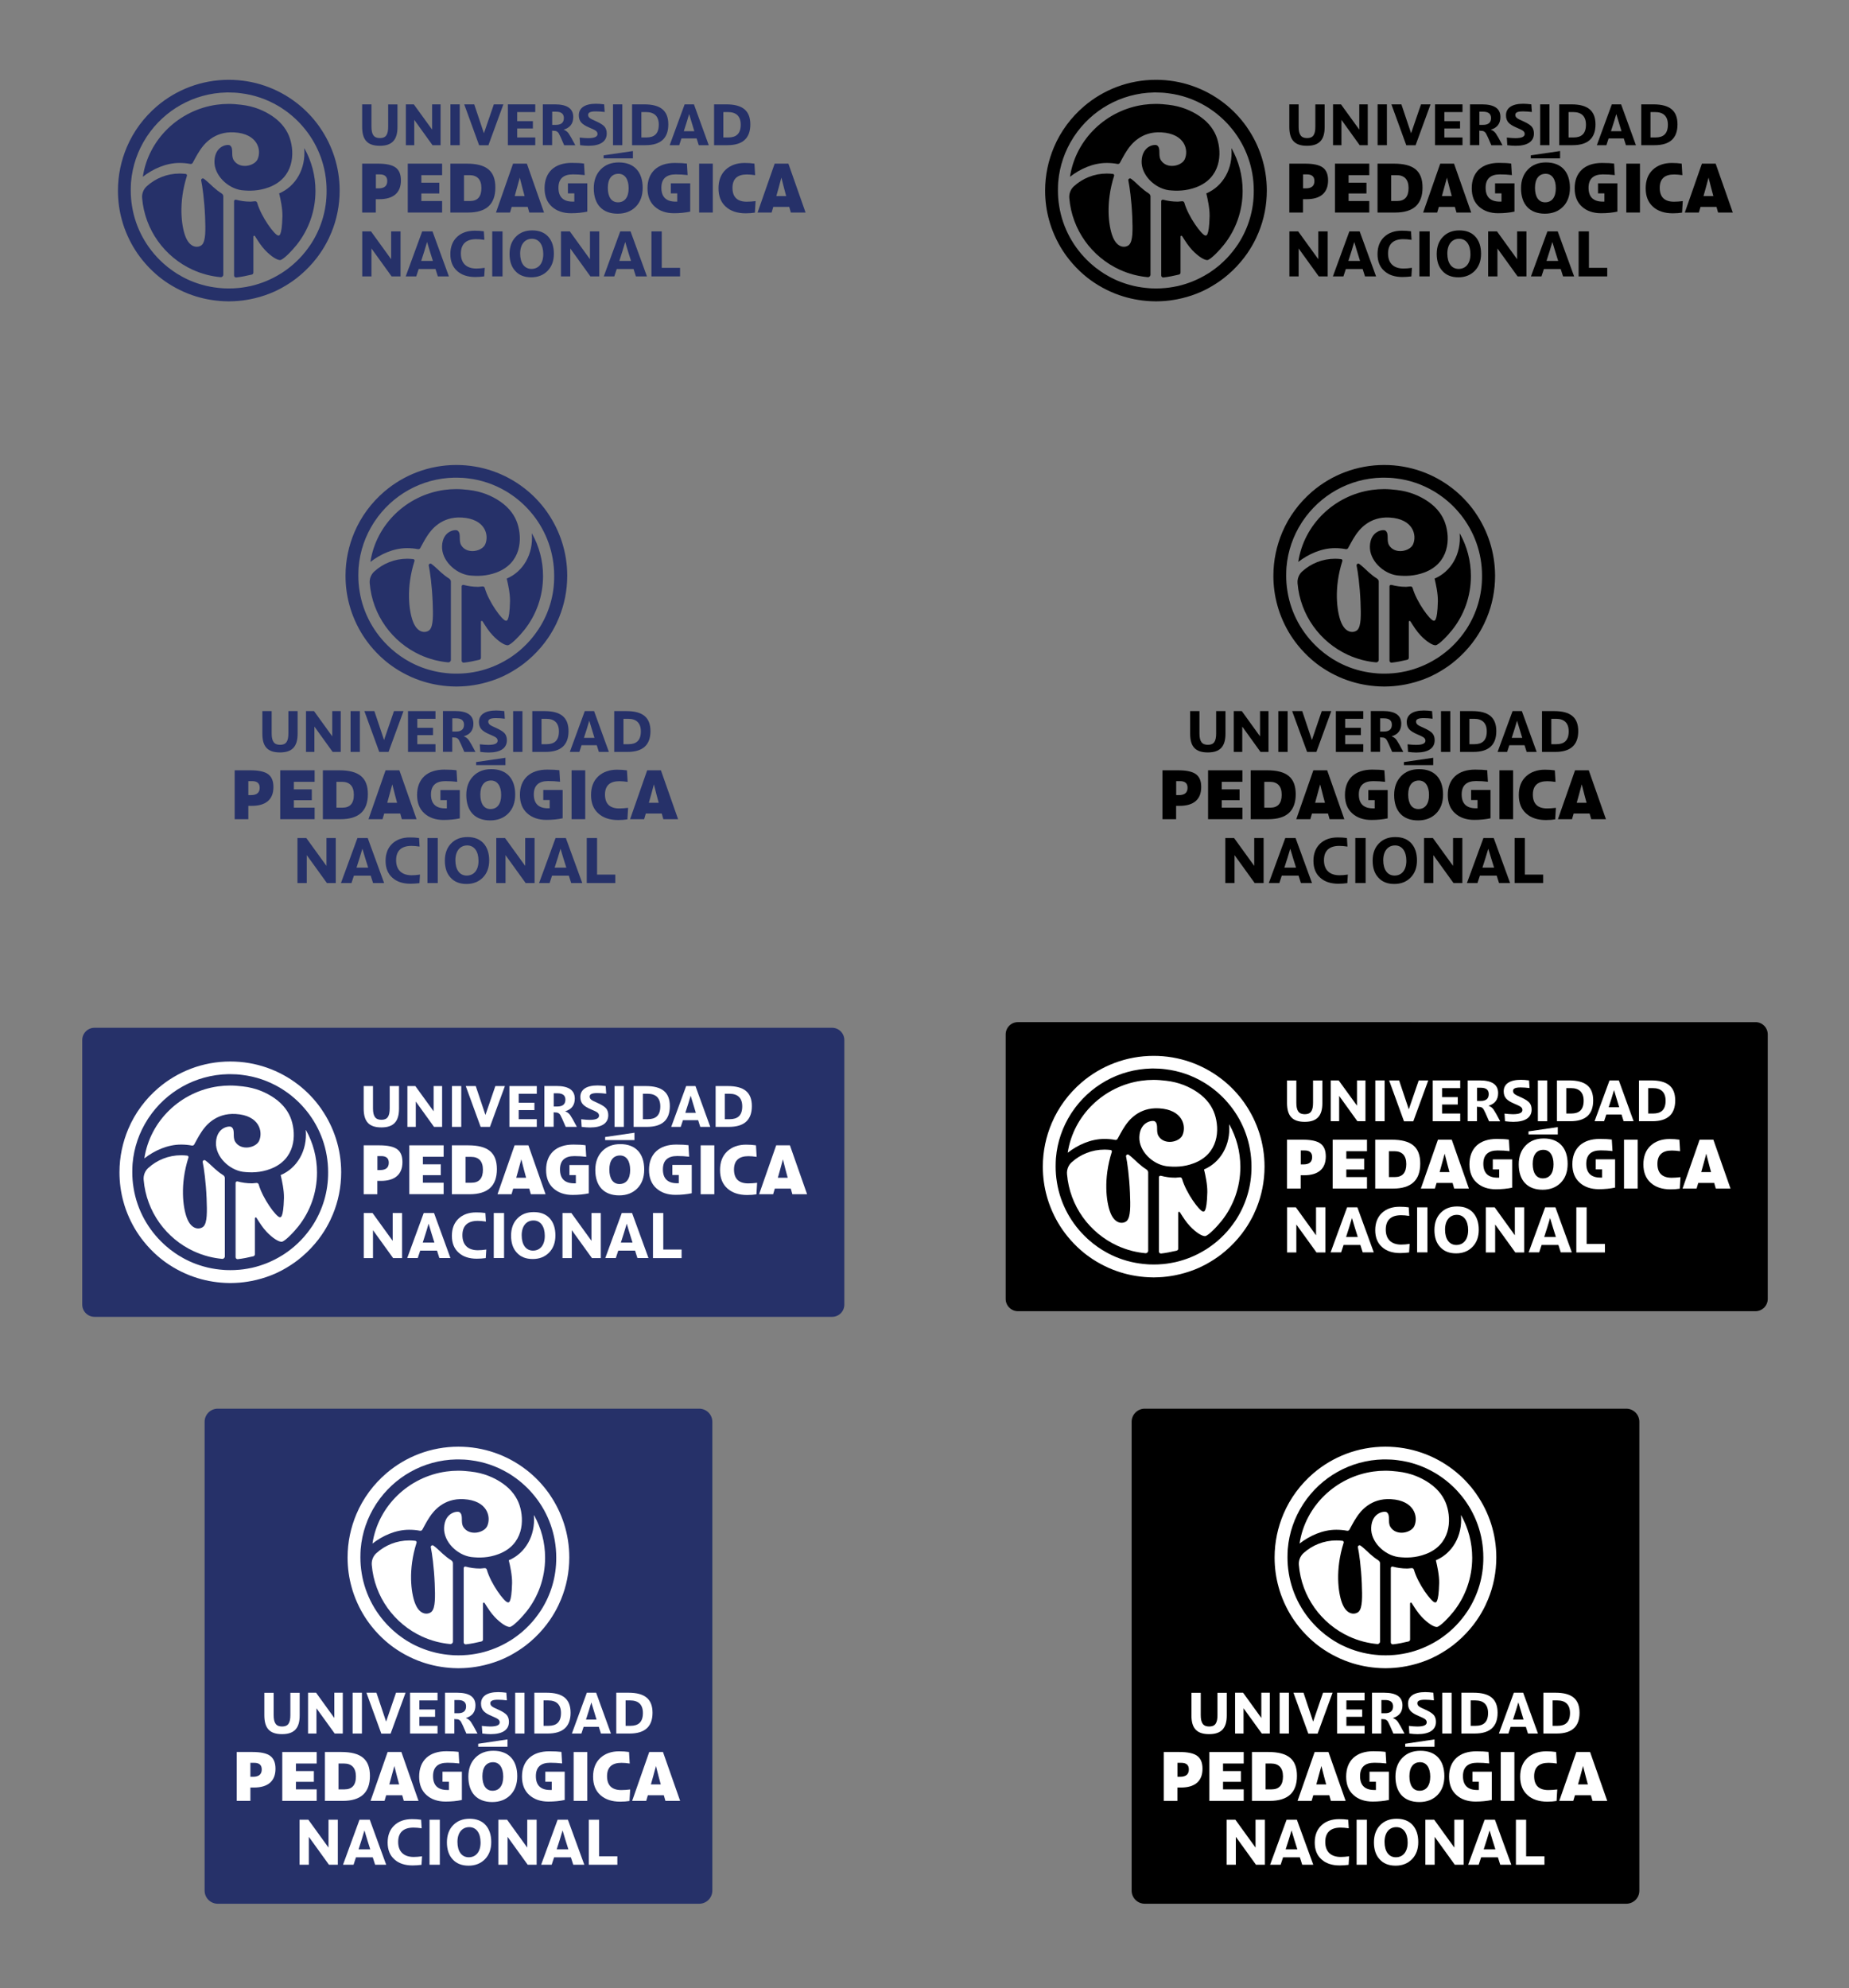 <?xml version="1.0" encoding="utf-8"?>
<!-- Generator: Adobe Illustrator 27.8.1, SVG Export Plug-In . SVG Version: 6.00 Build 0)  -->
<svg version="1.1" id="Capa_1" xmlns="http://www.w3.org/2000/svg" xmlns:xlink="http://www.w3.org/1999/xlink" x="0px" y="0px"
	 viewBox="0 0 2423.6 2606" style="enable-background:new 0 0 2423.6 2606;" xml:space="preserve">
<rect x="0" y="0" width="2423.6" height="2606" fill="#808080" stroke="none"/>
<style type="text/css">
	.st0{fill:#263169;}
	.st1{fill:#FFFFFF;}
</style>
<path class="st0" d="M916.5,2495.4H285.4c-9.5,0-17.2-7.7-17.2-17.2v-614.5c0-9.5,7.7-17.2,17.2-17.2h631.1
	c9.5,0,17.2,7.7,17.2,17.2v614.5C933.7,2487.7,926,2495.4,916.5,2495.4z"/>
<path class="st0" d="M1090.7,1726.1H123.9c-8.9,0-16.1-7.2-16.1-16.1v-346.7c0-8.9,7.2-16.1,16.1-16.1h966.7
	c8.9,0,16.1,7.2,16.1,16.1v346.7C1106.8,1718.9,1099.6,1726.1,1090.7,1726.1z"/>
<g>
	<g>
		<path class="st0" d="M717.9,672.4c-0.4-0.6-0.8-1.2-1.2-1.8c-8.2-11.5-18-21.8-29.2-30.5c-0.3-0.2-0.5-0.4-0.8-0.6
			c-24.5-18.8-55.2-30-88.5-30c-36,0-69,13.1-94.4,34.8c-16.9,14.5-30.5,32.7-39.3,53.5l0,0c-7.4,17.5-11.6,36.7-11.6,56.9
			c0,13.5,1.8,26.6,5.3,39c0.8,3.1,1.8,6.1,2.8,9c0.2,0.5,0.3,0.9,0.5,1.4c4.9,13.4,11.6,26,20,37.2c1.1,1.5,2.2,2.9,3.4,4.4
			c5.5,6.8,11.5,13.1,18.1,18.8c4.7,4.1,9.7,7.9,14.9,11.3c3.4,2.2,6.9,4.4,10.5,6.3c7,3.8,14.3,7.1,21.9,9.7
			c12.9,4.5,26.7,7.2,41,7.9c2.3,0.1,4.6,0.2,6.9,0.2c2.3,0,4.6-0.1,6.9-0.2c7.1-0.3,14-1.2,20.8-2.5c8.8-1.7,17.4-4.2,25.6-7.4
			c4.6-1.8,9.1-3.8,13.4-6.1c0.9-0.4,1.7-0.9,2.6-1.4c6.7-3.7,13.2-7.9,19.2-12.5c8.1-6.3,15.6-13.4,22.2-21.2
			c3.2-3.7,6.2-7.6,9-11.7c4.4-6.3,8.2-13,11.6-20c0,0,0,0,0-0.1c1.1-2.4,2.2-4.8,3.2-7.2c7-17,10.8-35.6,10.8-55
			C743.5,724.2,734,695.8,717.9,672.4z M706.5,823.8c-0.4,0.6-0.8,1.2-1.2,1.8c-0.1,0.1-0.1,0.2-0.2,0.3c-2,3-4.1,5.8-6.3,8.6
			c-5,6.4-10.7,12.2-16.8,17.5c-2.4,2-4.8,4-7.3,5.8c-1.3,0.9-2.6,1.9-3.9,2.8c-0.5,0.3-1,0.7-1.5,1c-1.2,0.8-2.5,1.7-3.8,2.4
			c-11.8,7.3-24.9,12.7-38.8,15.9c-0.4,0.1-0.7,0.2-1.1,0.2c-6.6,1.4-13.4,2.4-20.3,2.7c-0.5,0-1.1,0.1-1.6,0.1c0,0-0.1,0-0.2,0
			c-1.7,0.1-3.4,0.1-5.2,0.1h-0.2c-1.8,0-3.6,0-5.3-0.1c-0.6,0-1.2,0-1.8-0.1c-0.5,0-1-0.1-1.5-0.1c-7-0.5-13.8-1.5-20.4-3
			c-0.5-0.1-1.1-0.2-1.6-0.4c-6.6-1.6-13-3.7-19.2-6.3c-2.3-1-4.6-2-6.9-3.2c-0.9-0.4-1.7-0.9-2.6-1.3c-0.7-0.3-1.3-0.7-2-1.1
			c-0.3-0.2-0.6-0.3-0.9-0.5c-3.8-2.1-7.4-4.3-10.9-6.8c-4.1-2.8-7.9-5.8-11.6-9.1c-0.7-0.6-1.4-1.3-2.1-1.9
			c-20.7-19-35.2-44.7-39.9-73.7c0-0.1,0-0.1,0-0.2c0-0.1,0-0.3-0.1-0.5c-1.1-6.6-1.6-13.3-1.6-20.2c0-1.9,0-3.9,0.1-5.8
			c0.1-1.4,0.1-2.7,0.2-4.1c0-0.4,0.1-0.9,0.1-1.3c1.8-21.2,8.8-40.9,19.7-57.9c0.4-0.7,0.9-1.3,1.3-2
			c22.6-33.9,60.8-56.4,104.4-57.3c0.6,0,1.3,0,1.9,0c0.2,0,0.4,0,0.7,0c5.3,0,10.6,0.3,15.7,1c17.7,2.1,34.2,7.9,48.9,16.5
			c2.2,1.3,4.4,2.6,6.5,4.1c5.9,3.9,11.5,8.4,16.6,13.2c1,0.9,1.9,1.8,2.8,2.7c2.2,2.2,4.4,4.5,6.4,6.9c1.2,1.4,2.4,2.9,3.6,4.3
			c17.4,21.9,27.8,49.6,27.8,79.8C726.7,780.2,719.3,803.9,706.5,823.8z"/>
		<path class="st0" d="M588.7,758.4c-3.8-2.4-7.3-5.1-10.6-8.1c-0.3-0.3-0.7-0.6-1-0.9c-2.4-2.2-8.4-8-11.6-10.2
			c-1.7-1.2-3.9,0.3-3.5,2.3c1.6,7.5,4.2,25.8,5.1,47.4c0.7,17.7,0.9,31.5-3.9,36.7c-3.8,4-15.8,6.1-22.2-11.7
			c-4.7-12.9-9.1-42.7,2.3-78.5c0.4-1.1-0.4-2.3-1.5-2.5c-2.6-0.3-5.3-0.5-8-0.5c-16.6,0-31.8,6.3-43.2,16.7
			c-4.3,3.9-6.5,9.7-6,15.5c3.5,41.8,29.6,77.1,66,93.8c5.9,2.7,12.1,4.9,18.5,6.6c0.5,0.1,1,0.3,1.6,0.4c5.4,1.3,11,2.3,16.7,2.8
			c1.9,0.2,3.6-1.3,3.6-3.3v-5.8v-96.8C591,760.8,590.1,759.3,588.7,758.4z"/>
		<path class="st0" d="M697.1,699.5c2.2,26.9-11.4,49.8-32.9,58.9c1.8,7.5,4.5,19.8,4.3,29.9c-0.7,28-4.7,25.4-5.9,25.2
			c-4.5-0.9-21.8-24-27.2-42.8c-0.4-1.3-1.5-2.1-2.9-2c-0.9,0-4.6,0.4-5.5,0.5c-0.2,0-0.5,0-0.7,0c-6.4,0-12.7-0.9-18.6-2.5l-0.1,0
			c-1.2-0.3-2.5,0.6-2.5,1.9v97.4c0,1.5,1.3,2.7,2.8,2.6c6.5-0.7,14.4-2.3,20.5-3.8c1.2-0.3,2-1.4,2-2.6v-47.2c0-1.1,1.5-1.6,2-0.7
			c4.8,7.5,8.3,13.1,13.4,18.5c8,8.4,15.6,13,19.6,13s16.4-13.1,21.9-20.1c15.4-19.4,24.5-43.9,24.5-70.6c0-20.2-5.2-39.1-14.4-55.6
			C697.4,699.2,697.1,699.3,697.1,699.5z"/>
		<path class="st0" d="M650.8,750.4c32.6-12.3,34.1-44.2,27.4-64.3c-3.3-9.9-10.1-20.1-22.4-28.6c-10.6-7.3-24.3-13.4-41.6-15.3
			c-5.3-0.6-10.7-1.1-16.2-1.1c-5.4,0-10.6,0.4-15.8,1.1c-48.8,6.8-89.2,44.8-96.7,94.4c13.2-10.2,30.2-18.1,48.1-18.1
			c4.8,0,9.6,0.4,14.2,1.3c1.2,0.2,2.4-0.3,3-1.3c2.1-3.6,5.4-10.5,9.9-17.1c4.5-6.7,17.8-24.6,44.6-23c30.7,1.8,36,22.9,30.7,35.1
			c-4.1,9.3-23.8,13.6-31.4,1.3c-4-6.5,0.5-15.4-4.9-19.3c-2.5-1.9-19.5-0.1-20.3,20.4c-0.7,18.6,17.3,35.7,35.3,38.3
			C625.4,755.4,637.7,755.3,650.8,750.4z"/>
	</g>
	<g>
		<g>
			<path class="st0" d="M367,986.3c16.1,0,23.1-7.9,23.1-24.5v-29.7H378v29.2c0,10.4-2.9,15-10.8,15c-7.8,0-11.1-4.3-11.1-15v-29.2
				h-12.2v29.7C343.9,978.6,350.7,986.3,367,986.3z"/>
			<rect x="459.5" y="932.1" class="st0" width="12.2" height="53.5"/>
			<path class="st0" d="M641.7,962.6c4.3,1.8,7.2,3.2,8.6,4.3c1.3,1.1,2,2.4,2,4c0,3.7-4.1,5.5-12.4,5.5c-3.1,0-6.7-0.3-11-0.8
				l0.6,10c4.1,0.5,7.7,0.8,10.9,0.8c15.7,0,24-5.7,24-16.1c0-3.6-0.9-6.5-2.8-8.9c-2-2.3-5.6-4.6-10.9-7c-4.5-1.9-7.4-3.4-8.7-4.5
				c-1.3-1.1-2-2.4-2-4c0-3.1,2.9-4.6,10.1-4.6c3.5,0,7.4,0.3,11.6,0.8l-0.7-10c-3.9-0.5-7.5-0.8-10.7-0.8
				c-14.6,0-22.5,5.5-22.5,15.1c0,4,1.1,7.1,3.2,9.5C633.1,958.3,636.7,960.5,641.7,962.6z"/>
			<rect x="672.6" y="932.1" class="st0" width="12.2" height="53.5"/>
			<polygon class="st0" points="509.3,985.6 528.9,932.1 516.4,932.1 503.4,970 490.7,932.1 477.6,932.1 497.1,985.6 			"/>
			<path class="st0" d="M745.2,958.4c0-18-10.1-26.3-31.6-26.3h-15.9v53.5h17.5C735.2,985.6,745.2,976.5,745.2,958.4z M709.9,942.2
				h6.1c10.4,0,16.6,5.2,16.6,16.5c0,12-6,16.8-16.3,16.8h-6.5V942.2z"/>
			<polygon class="st0" points="570.8,975.5 547,975.5 547,963.6 567.6,963.6 567.6,954 547,954 547,942.2 570.8,942.2 570.8,932.1 
				534.8,932.1 534.8,985.6 570.8,985.6 			"/>
			<path class="st0" d="M592.8,966.5h0.9l-0.2,0.1c1.5,0,2.6,0.1,3.3,0.2c1.9,0.2,3.5,1.3,4.7,3.2c1,1.6,3.4,6.8,7.1,15.6h14.6
				c-4-7.7-6.9-12.8-8.7-15.4c-1.8-2.5-4.1-4.2-6.7-5c8.5-2.5,12.7-8,12.7-16.6c0-11.1-8-16.6-24.2-16.6h-15.7v53.5h12.2V966.5z
				 M592.8,941.6h5c6.9,0,10.4,2.8,10.4,8.3c0,6-3.5,9-10.6,9h-4.7V941.6z"/>
			<path class="st0" d="M778.7,932.1h-12.2l-19.6,53.5h12.5l2.9-8.8h19.9l2.8,8.8h13.1L778.7,932.1z M765.4,967.2
				c2.8-8.3,5-15.8,7-22.5c2.2,7.5,4.5,15,6.8,22.5H765.4z"/>
			<path class="st0" d="M852.6,958.4c0-18-10.1-26.3-31.6-26.3h-15.9v53.5h17.5C842.6,985.6,852.6,976.5,852.6,958.4z M817.3,942.2
				h6.1c10.4,0,16.6,5.2,16.6,16.5c0,12-6,16.8-16.3,16.8h-6.5V942.2z"/>
			<polygon class="st0" points="412.1,952.4 436,985.6 446.6,985.6 446.6,932.1 435.5,932.1 435.5,965.2 411.6,932.1 401.1,932.1 
				401.1,985.6 412.1,985.6 			"/>
		</g>
		<g>
			<polygon class="st0" points="688.4,1135 662,1098.5 650.5,1098.5 650.5,1157.5 662.6,1157.5 662.6,1120.9 689,1157.5 
				700.7,1157.5 700.7,1098.5 688.4,1098.5 			"/>
			<path class="st0" d="M728.2,1098.5l-21.6,59h13.8l3.2-9.7h22l3.1,9.7h14.5l-21.5-59H728.2z M727,1137.3c3-9.2,5.6-17.5,7.7-24.8
				c2.4,8.3,5,16.5,7.6,24.8H727z"/>
			<polygon class="st0" points="782.6,1098.5 769.1,1098.5 769.1,1157.5 806.5,1157.5 806.5,1146.4 782.6,1146.4 			"/>
			<polygon class="st0" points="427.9,1135 401.5,1098.5 389.9,1098.5 389.9,1157.5 402.1,1157.5 402.1,1120.9 428.5,1157.5 
				440.1,1157.5 440.1,1098.5 427.9,1098.5 			"/>
			<path class="st0" d="M612.8,1097.2c-8.9,0-16.1,2.8-21.5,8.4c-5.5,5.6-8.2,13.2-8.2,22.5c0,9.5,2.5,17,7.6,22.4
				c5,5.5,11.9,8.2,20.8,8.2c8.9,0,16-2.9,21.5-8.5c5.5-5.7,8.2-13.1,8.2-22.4c0-9.5-2.5-17-7.5-22.5
				C628.7,1099.9,621.7,1097.2,612.8,1097.2z M611.7,1147.7c-9.1,0-14.8-7.6-14.8-20.1c0-12.2,6.2-19.4,15.5-19.4
				c9.1,0,14.8,7.6,14.8,20.1C627.3,1140.6,621.1,1147.7,611.7,1147.7z"/>
			<path class="st0" d="M519.2,1127.6c0-12.6,7.1-18.8,20.1-18.8c3.1,0,6.7,0.3,10.7,0.9l-0.7-11.2c-3.9-0.6-7.9-0.8-12-0.8
				c-9.6,0-17.3,2.7-23.1,8.1c-5.8,5.5-8.8,13-8.8,22.6c0,9.5,3,16.9,8.9,22.1c5.8,5.3,13.8,7.9,23.8,7.9c3.9,0,7.8-0.3,11.7-0.8
				l0.7-11.2c-4,0.6-7.7,0.9-11.1,0.9C526.8,1147.2,519.2,1140.5,519.2,1127.6z"/>
			<path class="st0" d="M468.5,1098.5l-21.6,59h13.8l3.2-9.7h22l3.1,9.7h14.5l-21.5-59H468.5z M467.3,1137.3
				c3-9.2,5.6-17.5,7.7-24.8c2.4,8.3,5,16.5,7.6,24.8H467.3z"/>
			<rect x="560.3" y="1098.5" class="st0" width="13.5" height="59"/>
		</g>
		<g>
			<polygon class="st0" points="662.5,993.3 624.1,998.9 624.1,1002.9 662.5,1002.9 			"/>
			<path class="st0" d="M546.7,1042.1c0,10.3,3.2,18.4,9.6,24.1c6.3,5.7,14.7,8.6,25.1,8.6c7.6,0,14.8-0.7,21.3-2.1v-37.1h-25.4
				v13.2h8.4v10.8h-2.1c-12.4,0-18.7-6.1-18.7-18.2c0-11.6,6.3-17.5,18.8-17.5c5.4,0,10.5,0.3,15.6,0.9l-0.9-15.1
				c-4-0.6-9.2-0.9-16-0.9c-11.1,0-20,2.9-26.3,8.7C549.9,1023.4,546.7,1031.6,546.7,1042.1z"/>
			<path class="st0" d="M717.3,1008.8c-11.1,0-20,2.9-26.3,8.7c-6.3,5.9-9.5,14.1-9.5,24.5c0,10.3,3.2,18.4,9.6,24.1
				c6.3,5.7,14.7,8.6,25.1,8.6c7.6,0,14.8-0.7,21.3-2.1v-37.1h-25.4v13.2h8.4v10.8h-2.1c-12.4,0-18.7-6.1-18.7-18.2
				c0-11.6,6.3-17.5,18.8-17.5c5.4,0,10.5,0.3,15.6,0.9l-0.9-15.1C729.3,1009.1,724.1,1008.8,717.3,1008.8z"/>
			<path class="st0" d="M644,1008.2c-9.9,0-17.8,3.1-23.7,9.2c-6,6.1-9.1,14.4-9.1,24.7c0,21.2,11.4,33.3,31.3,33.3
				c9.8,0,17.8-3.1,23.8-9.2c6-6.1,9-14.4,9-24.7C675.3,1020.3,663.9,1008.2,644,1008.2z M642.9,1060.5c-8.4,0-13.3-6.9-13.3-19
				c0-11.7,5.1-18.4,14-18.4c8.3,0,13.3,7.1,13.3,19C656.9,1053.8,651.8,1060.5,642.9,1060.5z"/>
			<path class="st0" d="M867.4,1066.4l2.1,7.4h19.3l-22.5-64.1h-18l-22.4,64.1h18.4l2.2-7.4H867.4z M850.6,1051.9
				c1.9-6.5,4-14.4,6.2-22.6l0.3-1.2l0.3,1.2c2.3,9.2,4.3,16.9,5.9,22.6l0.1,0.4h-12.9L850.6,1051.9z"/>
			<rect x="749.2" y="1009.7" class="st0" width="17.9" height="64.1"/>
			<path class="st0" d="M811.7,1059.7c-12.4,0-18.7-6.1-18.7-18.2c0-11.6,6.3-17.5,18.8-17.5c3.1,0,6.8,0.3,10.9,0.9l-0.9-15.1
				c-3.9-0.6-8.2-0.9-13-0.9c-10.1,0-18.5,3-24.7,8.8c-6.3,5.9-9.4,14.1-9.4,24.5c0,10.3,3.2,18.4,9.6,24.1c6.3,5.7,15,8.6,25.9,8.6
				c4.6,0,8.6-0.3,12.2-0.9l0.9-15.1C819.2,1059.4,815.4,1059.7,811.7,1059.7z"/>
			<path class="st0" d="M505.4,1009.7l-22.4,64.1h18.4l2.2-7.4h21l2.1,7.4h19.3l-22.5-64.1H505.4z M507.6,1052.3l0.1-0.4
				c1.9-6.6,4-14.5,6.2-22.6l0.3-1.2l0.3,1.2c2.3,9.4,4.5,17.4,5.9,22.6l0.1,0.4H507.6z"/>
			<polygon class="st0" points="412.4,1024.8 412.4,1009.7 367.3,1009.7 367.3,1073.8 412.4,1073.8 412.4,1058.7 385.2,1058.7 
				385.2,1048.9 408.7,1048.9 408.7,1034.7 385.2,1034.7 385.2,1024.8 			"/>
			<path class="st0" d="M444.6,1009.7h-21.4v64.1h23.3c11.9,0,20.9-2.8,26.8-8.2c5.9-5.4,8.9-13.7,8.9-24.6
				C482.2,1019.4,470.6,1009.7,444.6,1009.7z M448.9,1058.7h-7.9v-33.9h7.2c10.2,0,15.6,5.8,15.6,16.9
				C463.9,1053,458.8,1058.7,448.9,1058.7z"/>
			<path class="st0" d="M351.6,1014.9c-4.6-3.5-12.5-5.2-23.5-5.2h-20.5v64.1h17.9v-17.5h4.6c18.5,0,28.3-8.5,28.3-24.6
				C358.4,1023.9,356.2,1018.4,351.6,1014.9z M329.1,1042.2h-3.6v-18.3h5c6.7,0,9.9,2.9,9.9,8.7
				C340.4,1039,336.6,1042.2,329.1,1042.2z"/>
		</g>
	</g>
</g>
<g>
	<g>
		<path d="M1934.1,672.4c-0.4-0.6-0.8-1.2-1.2-1.8c-8.2-11.5-18-21.8-29.2-30.5c-0.3-0.2-0.5-0.4-0.8-0.6
			c-24.5-18.8-55.2-30-88.5-30c-36,0-69,13.1-94.4,34.8c-16.9,14.5-30.5,32.7-39.3,53.5l0,0c-7.4,17.5-11.6,36.7-11.6,56.9
			c0,13.5,1.8,26.6,5.3,39c0.8,3.1,1.8,6.1,2.8,9c0.2,0.5,0.3,0.9,0.5,1.4c4.9,13.4,11.6,26,20,37.2c1.1,1.5,2.2,2.9,3.4,4.4
			c5.5,6.8,11.5,13.1,18.1,18.8c4.7,4.1,9.7,7.9,14.9,11.3c3.4,2.2,6.9,4.4,10.5,6.3c7,3.8,14.3,7.1,21.9,9.7
			c12.9,4.5,26.7,7.2,41,7.9c2.3,0.1,4.6,0.2,6.9,0.2s4.6-0.1,6.9-0.2c7.1-0.3,14-1.2,20.8-2.5c8.8-1.7,17.4-4.2,25.6-7.4
			c4.6-1.8,9.1-3.8,13.4-6.1c0.9-0.4,1.7-0.9,2.6-1.4c6.7-3.7,13.2-7.9,19.2-12.5c8.1-6.3,15.6-13.4,22.2-21.2
			c3.2-3.7,6.2-7.6,9-11.7c4.4-6.3,8.2-13,11.6-20c0,0,0,0,0-0.1c1.1-2.4,2.2-4.8,3.2-7.2c7-17,10.8-35.6,10.8-55
			C1959.6,724.2,1950.2,695.8,1934.1,672.4z M1922.7,823.8c-0.4,0.6-0.8,1.2-1.2,1.8c-0.1,0.1-0.1,0.2-0.2,0.3c-2,3-4.1,5.8-6.3,8.6
			c-5,6.4-10.7,12.2-16.8,17.5c-2.4,2-4.8,4-7.3,5.8c-1.3,0.9-2.6,1.9-3.9,2.8c-0.5,0.3-1,0.7-1.5,1c-1.2,0.8-2.5,1.7-3.8,2.4
			c-11.8,7.3-24.9,12.7-38.8,15.9c-0.4,0.1-0.7,0.2-1.1,0.2c-6.6,1.4-13.4,2.4-20.3,2.7c-0.5,0-1.1,0.1-1.6,0.1c0,0-0.1,0-0.2,0
			c-1.7,0.1-3.4,0.1-5.2,0.1h-0.2c-1.8,0-3.6,0-5.3-0.1c-0.6,0-1.2,0-1.8-0.1c-0.5,0-1-0.1-1.5-0.1c-7-0.5-13.8-1.5-20.4-3
			c-0.5-0.1-1.1-0.2-1.6-0.4c-6.6-1.6-13-3.7-19.2-6.3c-2.3-1-4.6-2-6.9-3.2c-0.9-0.4-1.7-0.9-2.6-1.3c-0.7-0.3-1.3-0.7-2-1.1
			c-0.3-0.2-0.6-0.3-0.9-0.5c-3.8-2.1-7.4-4.3-10.9-6.8c-4.1-2.8-7.9-5.8-11.6-9.1c-0.7-0.6-1.4-1.3-2.1-1.9
			c-20.7-19-35.2-44.7-39.9-73.7c0-0.1,0-0.1,0-0.2c0-0.1,0-0.3-0.1-0.5c-1.1-6.6-1.6-13.3-1.6-20.2c0-1.9,0-3.9,0.1-5.8
			c0.1-1.4,0.1-2.7,0.2-4.1c0-0.4,0.1-0.9,0.1-1.3c1.8-21.2,8.8-40.9,19.7-57.9c0.4-0.7,0.9-1.3,1.3-2
			c22.6-33.9,60.8-56.4,104.4-57.3c0.6,0,1.3,0,1.9,0c0.2,0,0.4,0,0.7,0c5.3,0,10.6,0.3,15.7,1c17.7,2.1,34.2,7.9,48.9,16.5
			c2.2,1.3,4.4,2.6,6.5,4.1c5.9,3.9,11.5,8.4,16.6,13.2c1,0.9,1.9,1.8,2.8,2.7c2.2,2.2,4.4,4.5,6.4,6.9c1.2,1.4,2.4,2.9,3.6,4.3
			c17.4,21.9,27.8,49.6,27.8,79.8C1942.8,780.2,1935.4,803.9,1922.7,823.8z"/>
		<path d="M1804.9,758.4c-3.8-2.4-7.3-5.1-10.6-8.1c-0.3-0.3-0.7-0.6-1-0.9c-2.4-2.2-8.4-8-11.6-10.2c-1.7-1.2-3.9,0.3-3.5,2.3
			c1.6,7.5,4.2,25.8,5.1,47.4c0.7,17.7,0.9,31.5-3.9,36.7c-3.8,4-15.8,6.1-22.2-11.7c-4.7-12.9-9.1-42.7,2.3-78.5
			c0.4-1.1-0.4-2.3-1.5-2.5c-2.6-0.3-5.3-0.5-8-0.5c-16.6,0-31.8,6.3-43.2,16.7c-4.3,3.9-6.5,9.7-6,15.5c3.5,41.8,29.6,77.1,66,93.8
			c5.9,2.7,12.1,4.9,18.5,6.6c0.5,0.1,1,0.3,1.6,0.4c5.4,1.3,11,2.3,16.7,2.8c1.9,0.2,3.6-1.3,3.6-3.3v-5.8v-96.8
			C1807.2,760.8,1806.3,759.3,1804.9,758.4z"/>
		<path d="M1913.3,699.5c2.2,26.9-11.4,49.8-32.9,58.9c1.8,7.5,4.5,19.8,4.3,29.9c-0.7,28-4.7,25.4-5.9,25.2
			c-4.5-0.9-21.8-24-27.2-42.8c-0.4-1.3-1.5-2.1-2.9-2c-0.9,0-4.6,0.4-5.5,0.5c-0.2,0-0.5,0-0.7,0c-6.4,0-12.7-0.9-18.6-2.5l-0.1,0
			c-1.2-0.3-2.5,0.6-2.5,1.9v97.4c0,1.5,1.3,2.7,2.8,2.6c6.5-0.7,14.4-2.3,20.5-3.8c1.2-0.3,2-1.4,2-2.6v-47.2c0-1.1,1.5-1.6,2-0.7
			c4.8,7.5,8.3,13.1,13.4,18.5c8,8.4,15.6,13,19.6,13c4,0,16.4-13.1,21.9-20.1c15.4-19.4,24.5-43.9,24.5-70.6
			c0-20.2-5.2-39.1-14.4-55.6C1913.6,699.2,1913.3,699.3,1913.3,699.5z"/>
		<path d="M1867,750.4c32.6-12.3,34.1-44.2,27.4-64.3c-3.3-9.9-10.1-20.1-22.4-28.6c-10.6-7.3-24.3-13.4-41.6-15.3
			c-5.3-0.6-10.7-1.1-16.2-1.1c-5.4,0-10.6,0.4-15.8,1.1c-48.8,6.8-89.2,44.8-96.7,94.4c13.2-10.2,30.2-18.1,48.1-18.1
			c4.8,0,9.6,0.4,14.2,1.3c1.2,0.2,2.4-0.3,3-1.3c2.1-3.6,5.4-10.5,9.9-17.1c4.5-6.7,17.8-24.6,44.6-23c30.7,1.8,36,22.9,30.7,35.1
			c-4.1,9.3-23.8,13.6-31.4,1.3c-4-6.5,0.5-15.4-4.9-19.3c-2.5-1.9-19.5-0.1-20.3,20.4c-0.7,18.6,17.3,35.7,35.3,38.3
			C1841.6,755.4,1853.9,755.3,1867,750.4z"/>
	</g>
	<g>
		<g>
			<path d="M1583.2,986.3c16.1,0,23.1-7.9,23.1-24.5v-29.7h-12.2v29.2c0,10.4-2.9,15-10.8,15c-7.8,0-11.1-4.3-11.1-15v-29.2H1560
				v29.7C1560,978.6,1566.9,986.3,1583.2,986.3z"/>
			<rect x="1675.6" y="932.1" width="12.2" height="53.5"/>
			<path d="M1857.8,962.6c4.3,1.8,7.2,3.2,8.6,4.3c1.3,1.1,2,2.4,2,4c0,3.7-4.1,5.5-12.4,5.5c-3.1,0-6.7-0.3-11-0.8l0.6,10
				c4.1,0.5,7.7,0.8,10.9,0.8c15.7,0,24-5.7,24-16.1c0-3.6-0.9-6.5-2.8-8.9c-2-2.3-5.6-4.6-10.9-7c-4.5-1.9-7.4-3.4-8.7-4.5
				c-1.3-1.1-2-2.4-2-4c0-3.1,2.9-4.6,10.1-4.6c3.5,0,7.4,0.3,11.6,0.8l-0.7-10c-3.9-0.5-7.5-0.8-10.7-0.8
				c-14.6,0-22.5,5.5-22.5,15.1c0,4,1.1,7.1,3.2,9.5C1849.3,958.3,1852.9,960.5,1857.8,962.6z"/>
			<rect x="1888.8" y="932.1" width="12.2" height="53.5"/>
			<polygon points="1725.5,985.6 1745,932.1 1732.5,932.1 1719.6,970 1706.9,932.1 1693.7,932.1 1713.3,985.6 			"/>
			<path d="M1961.3,958.4c0-18-10.1-26.3-31.6-26.3h-15.9v53.5h17.5C1951.3,985.6,1961.3,976.5,1961.3,958.4z M1926.1,942.2h6.1
				c10.4,0,16.6,5.2,16.6,16.5c0,12-6,16.8-16.3,16.8h-6.5V942.2z"/>
			<polygon points="1786.9,975.5 1763.2,975.5 1763.2,963.6 1783.8,963.6 1783.8,954 1763.2,954 1763.2,942.2 1786.9,942.2 
				1786.9,932.1 1751,932.1 1751,985.6 1786.9,985.6 			"/>
			<path d="M1809,966.5h0.9l-0.2,0.1c1.5,0,2.6,0.1,3.3,0.2c1.9,0.2,3.5,1.3,4.7,3.2c1,1.6,3.4,6.8,7.1,15.6h14.6
				c-4-7.7-6.9-12.8-8.7-15.4s-4.1-4.2-6.7-5c8.5-2.5,12.7-8,12.7-16.6c0-11.1-8-16.6-24.2-16.6h-15.7v53.5h12.2V966.5z M1809,941.6
				h5c6.9,0,10.4,2.8,10.4,8.3c0,6-3.5,9-10.6,9h-4.7V941.6z"/>
			<path d="M1994.8,932.1h-12.2l-19.6,53.5h12.5l2.9-8.8h19.9l2.8,8.8h13.1L1994.8,932.1z M1981.5,967.2c2.8-8.3,5-15.8,7-22.5
				c2.2,7.5,4.5,15,6.8,22.5H1981.5z"/>
			<path d="M2068.7,958.4c0-18-10.1-26.3-31.6-26.3h-15.9v53.5h17.5C2058.7,985.6,2068.7,976.5,2068.7,958.4z M2033.5,942.2h6.1
				c10.4,0,16.6,5.2,16.6,16.5c0,12-6,16.8-16.3,16.8h-6.5V942.2z"/>
			<polygon points="1628.3,952.4 1652.2,985.6 1662.7,985.6 1662.7,932.1 1651.6,932.1 1651.6,965.2 1627.7,932.1 1617.2,932.1 
				1617.2,985.6 1628.3,985.6 			"/>
		</g>
		<g>
			<polygon points="1904.6,1135 1878.2,1098.5 1866.6,1098.5 1866.6,1157.5 1878.8,1157.5 1878.8,1120.9 1905.2,1157.5 
				1916.8,1157.5 1916.8,1098.5 1904.6,1098.5 			"/>
			<path d="M1944.4,1098.5l-21.6,59h13.8l3.2-9.7h22l3.1,9.7h14.5l-21.5-59H1944.4z M1943.1,1137.3c3-9.2,5.6-17.5,7.7-24.8
				c2.4,8.3,5,16.5,7.6,24.8H1943.1z"/>
			<polygon points="1998.7,1098.5 1985.3,1098.5 1985.3,1157.5 2022.7,1157.5 2022.7,1146.4 1998.7,1146.4 			"/>
			<polygon points="1644,1135 1617.6,1098.5 1606.1,1098.5 1606.1,1157.5 1618.2,1157.5 1618.2,1120.9 1644.6,1157.5 1656.3,1157.5 
				1656.3,1098.5 1644,1098.5 			"/>
			<path d="M1828.9,1097.2c-8.9,0-16.1,2.8-21.5,8.4c-5.5,5.6-8.2,13.2-8.2,22.5c0,9.5,2.5,17,7.6,22.4c5,5.5,11.9,8.2,20.8,8.2
				c8.9,0,16-2.9,21.5-8.5c5.5-5.7,8.2-13.1,8.2-22.4c0-9.5-2.5-17-7.5-22.5C1844.8,1099.9,1837.9,1097.2,1828.9,1097.2z
				 M1827.9,1147.7c-9.1,0-14.8-7.6-14.8-20.1c0-12.2,6.2-19.4,15.5-19.4c9.1,0,14.8,7.6,14.8,20.1
				C1843.4,1140.6,1837.3,1147.7,1827.9,1147.7z"/>
			<path d="M1735.4,1127.6c0-12.6,7.1-18.8,20.1-18.8c3.1,0,6.7,0.3,10.7,0.9l-0.7-11.2c-3.9-0.6-7.9-0.8-12-0.8
				c-9.6,0-17.3,2.7-23.1,8.1c-5.8,5.5-8.8,13-8.8,22.6c0,9.5,3,16.9,8.9,22.1c5.8,5.3,13.8,7.9,23.8,7.9c3.9,0,7.8-0.3,11.7-0.8
				l0.7-11.2c-4,0.6-7.7,0.9-11.1,0.9C1743,1147.2,1735.4,1140.5,1735.4,1127.6z"/>
			<path d="M1684.7,1098.5l-21.6,59h13.8l3.2-9.7h22l3.1,9.7h14.5l-21.5-59H1684.7z M1683.5,1137.3c3-9.2,5.6-17.5,7.7-24.8
				c2.4,8.3,5,16.5,7.6,24.8H1683.5z"/>
			<rect x="1776.5" y="1098.5" width="13.5" height="59"/>
		</g>
		<g>
			<polygon points="1878.6,993.3 1840.2,998.9 1840.2,1002.9 1878.6,1002.9 			"/>
			<path d="M1762.9,1042.1c0,10.3,3.2,18.4,9.6,24.1c6.3,5.7,14.7,8.6,25.1,8.6c7.6,0,14.8-0.7,21.3-2.1v-37.1h-25.4v13.2h8.4v10.8
				h-2.1c-12.4,0-18.7-6.1-18.7-18.2c0-11.6,6.3-17.5,18.8-17.5c5.4,0,10.5,0.3,15.6,0.9l-0.9-15.1c-4-0.6-9.2-0.9-16-0.9
				c-11.1,0-20,2.9-26.3,8.7C1766.1,1023.4,1762.9,1031.6,1762.9,1042.1z"/>
			<path d="M1933.5,1008.8c-11.1,0-20,2.9-26.3,8.7c-6.3,5.9-9.5,14.1-9.5,24.5c0,10.3,3.2,18.4,9.6,24.1c6.3,5.7,14.7,8.6,25.1,8.6
				c7.6,0,14.8-0.7,21.3-2.1v-37.1h-25.4v13.2h8.4v10.8h-2.1c-12.4,0-18.7-6.1-18.7-18.2c0-11.6,6.3-17.5,18.8-17.5
				c5.4,0,10.5,0.3,15.6,0.9l-0.9-15.1C1945.5,1009.1,1940.3,1008.8,1933.5,1008.8z"/>
			<path d="M1860.2,1008.2c-9.9,0-17.8,3.1-23.7,9.2c-6,6.1-9.1,14.4-9.1,24.7c0,21.2,11.4,33.3,31.3,33.3c9.8,0,17.8-3.1,23.8-9.2
				c6-6.1,9-14.4,9-24.7C1891.5,1020.3,1880.1,1008.2,1860.2,1008.2z M1859.1,1060.5c-8.4,0-13.3-6.9-13.3-19
				c0-11.7,5.1-18.4,14-18.4c8.3,0,13.3,7.1,13.3,19C1873.1,1053.8,1868,1060.5,1859.1,1060.5z"/>
			<path d="M2083.6,1066.4l2.1,7.4h19.3l-22.5-64.1h-18l-22.4,64.1h18.4l2.2-7.4H2083.6z M2066.8,1051.9c1.9-6.5,4-14.4,6.2-22.6
				l0.3-1.2l0.3,1.2c2.3,9.2,4.3,16.9,5.9,22.6l0.1,0.4h-12.9L2066.8,1051.9z"/>
			<rect x="1965.4" y="1009.7" width="17.9" height="64.1"/>
			<path d="M2027.9,1059.7c-12.4,0-18.7-6.1-18.7-18.2c0-11.6,6.3-17.5,18.8-17.5c3.1,0,6.8,0.3,10.9,0.9l-0.9-15.1
				c-3.9-0.6-8.2-0.9-13-0.9c-10.1,0-18.5,3-24.8,8.8c-6.3,5.9-9.4,14.1-9.4,24.5c0,10.3,3.2,18.4,9.6,24.1c6.3,5.7,15,8.6,25.9,8.6
				c4.6,0,8.6-0.3,12.2-0.9l0.9-15.1C2035.3,1059.4,2031.6,1059.7,2027.9,1059.7z"/>
			<path d="M1721.5,1009.7l-22.4,64.1h18.4l2.2-7.4h21l2.1,7.4h19.3l-22.5-64.1H1721.5z M1723.8,1052.3l0.1-0.4
				c1.9-6.6,4-14.5,6.2-22.6l0.3-1.2l0.3,1.2c2.3,9.4,4.5,17.4,5.9,22.6l0.1,0.4H1723.8z"/>
			<polygon points="1628.5,1024.8 1628.5,1009.7 1583.5,1009.7 1583.5,1073.8 1628.5,1073.8 1628.5,1058.7 1601.4,1058.7 
				1601.4,1048.9 1624.8,1048.9 1624.8,1034.7 1601.4,1034.7 1601.4,1024.8 			"/>
			<path d="M1660.8,1009.7h-21.4v64.1h23.3c11.9,0,20.9-2.8,26.8-8.2c5.9-5.4,8.9-13.7,8.9-24.6
				C1698.3,1019.4,1686.8,1009.7,1660.8,1009.7z M1665.1,1058.7h-7.9v-33.9h7.2c10.2,0,15.6,5.8,15.6,16.9
				C1680,1053,1675,1058.7,1665.1,1058.7z"/>
			<path d="M1567.7,1014.9c-4.6-3.5-12.5-5.2-23.5-5.2h-20.5v64.1h17.9v-17.5h4.6c18.5,0,28.3-8.5,28.3-24.6
				C1574.6,1023.9,1572.3,1018.4,1567.7,1014.9z M1545.3,1042.2h-3.6v-18.3h5c6.7,0,9.9,2.9,9.9,8.7
				C1556.6,1039,1552.8,1042.2,1545.3,1042.2z"/>
		</g>
	</g>
</g>
<g>
	<g>
		<path class="st1" d="M720.6,1959.2c-0.4-0.6-0.8-1.2-1.2-1.8c-8.2-11.5-18-21.8-29.2-30.5c-0.3-0.2-0.5-0.4-0.8-0.6
			c-24.5-18.8-55.2-30-88.5-30c-36,0-69,13.1-94.4,34.8c-16.9,14.5-30.5,32.7-39.3,53.5l0,0c-7.4,17.5-11.6,36.7-11.6,56.9
			c0,13.5,1.8,26.6,5.3,39c0.8,3.1,1.8,6.1,2.8,9c0.2,0.5,0.3,0.9,0.5,1.4c4.9,13.4,11.6,26,20,37.2c1.1,1.5,2.2,2.9,3.4,4.4
			c5.5,6.8,11.5,13.1,18.1,18.8c4.7,4.1,9.7,7.9,14.9,11.3c3.4,2.2,6.9,4.4,10.5,6.3c7,3.8,14.3,7.1,21.9,9.7
			c12.9,4.5,26.7,7.2,41,7.9c2.3,0.1,4.6,0.2,6.9,0.2c2.3,0,4.6-0.1,6.9-0.2c7.1-0.3,14-1.2,20.8-2.5c8.8-1.7,17.4-4.2,25.6-7.4
			c4.6-1.8,9.1-3.8,13.4-6.1c0.9-0.4,1.7-0.9,2.6-1.4c6.7-3.7,13.2-7.9,19.2-12.5c8.1-6.3,15.6-13.4,22.2-21.2
			c3.2-3.7,6.2-7.6,9-11.7c4.4-6.3,8.2-13,11.6-20c0,0,0,0,0-0.1c1.1-2.4,2.2-4.8,3.2-7.2c7-17,10.8-35.6,10.8-55
			C746.2,2011,736.7,1982.6,720.6,1959.2z M709.2,2110.6c-0.4,0.6-0.8,1.2-1.2,1.8c-0.1,0.1-0.1,0.2-0.2,0.3c-2,3-4.1,5.8-6.3,8.6
			c-5,6.4-10.7,12.2-16.8,17.5c-2.4,2-4.8,4-7.3,5.8c-1.3,0.9-2.6,1.9-3.9,2.8c-0.5,0.3-1,0.7-1.5,1c-1.2,0.8-2.5,1.7-3.8,2.4
			c-11.8,7.3-24.9,12.7-38.8,15.9c-0.4,0.1-0.7,0.2-1.1,0.2c-6.6,1.4-13.4,2.4-20.3,2.7c-0.5,0-1.1,0.1-1.6,0.1c0,0-0.1,0-0.2,0
			c-1.7,0.1-3.4,0.1-5.2,0.1h-0.2c-1.8,0-3.6,0-5.3-0.1c-0.6,0-1.2,0-1.8-0.1c-0.5,0-1-0.1-1.5-0.1c-7-0.5-13.8-1.5-20.4-3
			c-0.5-0.1-1.1-0.2-1.6-0.4c-6.6-1.6-13-3.7-19.2-6.3c-2.3-1-4.6-2-6.9-3.1c-0.9-0.4-1.7-0.9-2.6-1.3c-0.7-0.3-1.3-0.7-2-1.1
			c-0.3-0.2-0.6-0.3-0.9-0.5c-3.8-2.1-7.4-4.3-10.9-6.8c-4.1-2.8-7.9-5.8-11.6-9.1c-0.7-0.6-1.4-1.3-2.1-1.9
			c-20.7-19-35.2-44.7-39.9-73.7c0-0.1,0-0.1,0-0.2c0-0.1,0-0.3-0.1-0.5c-1.1-6.6-1.6-13.3-1.6-20.2c0-1.9,0-3.9,0.1-5.8
			c0.1-1.4,0.1-2.7,0.2-4.1c0-0.4,0.1-0.9,0.1-1.3c1.8-21.2,8.8-40.9,19.7-57.9c0.4-0.7,0.9-1.3,1.3-2
			c22.6-33.9,60.8-56.4,104.4-57.3c0.6,0,1.3,0,1.9,0c0.2,0,0.4,0,0.7,0c5.3,0,10.6,0.3,15.7,1c17.7,2.1,34.2,7.9,48.9,16.5
			c2.2,1.3,4.4,2.6,6.5,4.1c5.9,3.9,11.5,8.4,16.6,13.2c1,0.9,1.9,1.8,2.8,2.7c2.2,2.2,4.4,4.5,6.4,6.9c1.2,1.4,2.4,2.9,3.6,4.3
			c17.4,21.9,27.8,49.6,27.8,79.8C729.3,2066.9,722,2090.6,709.2,2110.6z"/>
		<path class="st1" d="M591.4,2045.2c-3.8-2.4-7.3-5.1-10.6-8.1c-0.3-0.3-0.7-0.6-1-0.9c-2.4-2.2-8.4-8-11.6-10.2
			c-1.7-1.2-3.9,0.3-3.5,2.3c1.6,7.5,4.2,25.8,5.1,47.4c0.7,17.7,0.9,31.5-3.9,36.7c-3.8,4-15.8,6.1-22.2-11.7
			c-4.7-12.9-9.1-42.7,2.3-78.5c0.4-1.1-0.4-2.3-1.5-2.5c-2.6-0.3-5.3-0.5-8-0.5c-16.6,0-31.8,6.3-43.2,16.7
			c-4.3,3.9-6.5,9.7-6,15.5c3.5,41.8,29.6,77.1,66,93.8c5.9,2.7,12.1,4.9,18.5,6.6c0.5,0.1,1,0.3,1.6,0.4c5.4,1.3,11,2.3,16.7,2.8
			c1.9,0.2,3.6-1.3,3.6-3.3v-5.8v-96.8C593.7,2047.6,592.8,2046.1,591.4,2045.2z"/>
		<path class="st1" d="M699.8,1986.3c2.2,26.9-11.4,49.8-32.9,58.9c1.8,7.5,4.5,19.8,4.3,29.9c-0.7,28-4.7,25.4-5.9,25.2
			c-4.5-0.9-21.8-24-27.2-42.8c-0.4-1.3-1.5-2.1-2.9-2c-0.9,0-4.6,0.4-5.5,0.5c-0.2,0-0.5,0-0.7,0c-6.4,0-12.7-0.9-18.6-2.5l-0.1,0
			c-1.2-0.3-2.5,0.6-2.5,1.9v97.4c0,1.5,1.3,2.7,2.8,2.6c6.5-0.7,14.4-2.3,20.5-3.8c1.2-0.3,2-1.4,2-2.6v-47.2c0-1.1,1.5-1.6,2-0.7
			c4.8,7.5,8.3,13.1,13.4,18.5c8,8.4,15.6,13,19.6,13s16.4-13.1,21.9-20.1c15.4-19.4,24.5-43.9,24.5-70.6c0-20.2-5.2-39.1-14.4-55.6
			C700.1,1986,699.8,1986.1,699.8,1986.3z"/>
		<path class="st1" d="M653.5,2037.1c32.6-12.3,34.1-44.2,27.4-64.3c-3.3-9.9-10.1-20.1-22.4-28.6c-10.6-7.3-24.3-13.4-41.6-15.3
			c-5.3-0.6-10.7-1.1-16.2-1.1c-5.4,0-10.6,0.4-15.8,1.1c-48.8,6.8-89.2,44.8-96.7,94.4c13.2-10.2,30.2-18.1,48.1-18.1
			c4.8,0,9.6,0.4,14.2,1.3c1.2,0.2,2.4-0.3,3-1.3c2.1-3.6,5.4-10.5,9.9-17.1c4.5-6.7,17.8-24.6,44.6-23c30.7,1.8,36,22.9,30.7,35.1
			c-4.1,9.3-23.8,13.6-31.4,1.3c-4-6.5,0.5-15.4-4.9-19.3c-2.5-1.9-19.5-0.1-20.3,20.4c-0.7,18.6,17.3,35.7,35.3,38.3
			C628.1,2042.2,640.4,2042.1,653.5,2037.1z"/>
	</g>
	<g>
		<g>
			<path class="st1" d="M369.7,2273.1c16.1,0,23.1-7.9,23.1-24.5v-29.7h-12.2v29.2c0,10.4-2.9,15-10.8,15c-7.8,0-11.1-4.3-11.1-15
				v-29.2h-12.2v29.7C346.6,2265.4,353.4,2273.1,369.7,2273.1z"/>
			<rect x="462.2" y="2218.8" class="st1" width="12.2" height="53.5"/>
			<path class="st1" d="M644.4,2249.3c4.3,1.8,7.2,3.2,8.6,4.3c1.3,1.1,2,2.4,2,4c0,3.7-4.1,5.5-12.4,5.5c-3.1,0-6.7-0.3-11-0.8
				l0.6,10c4.1,0.5,7.7,0.8,10.9,0.8c15.7,0,24-5.7,24-16.1c0-3.6-0.9-6.5-2.8-8.9c-2-2.3-5.6-4.6-10.9-7c-4.5-1.9-7.4-3.4-8.7-4.5
				c-1.3-1.1-2-2.4-2-4c0-3.1,2.9-4.6,10.1-4.6c3.5,0,7.4,0.3,11.6,0.8l-0.7-10c-3.9-0.5-7.5-0.8-10.7-0.8
				c-14.6,0-22.5,5.5-22.5,15.1c0,4,1.1,7.1,3.2,9.5C635.8,2245,639.4,2247.3,644.4,2249.3z"/>
			<rect x="675.3" y="2218.8" class="st1" width="12.2" height="53.5"/>
			<polygon class="st1" points="512,2272.4 531.6,2218.8 519.1,2218.8 506.1,2256.7 493.4,2218.8 480.3,2218.8 499.8,2272.4 			"/>
			<path class="st1" d="M747.9,2245.1c0-18-10.1-26.3-31.6-26.3h-15.9v53.5h17.5C737.9,2272.3,747.9,2263.2,747.9,2245.1z
				 M712.6,2228.9h6.1c10.4,0,16.6,5.2,16.6,16.5c0,12-6,16.8-16.3,16.8h-6.5V2228.9z"/>
			<polygon class="st1" points="573.5,2262.2 549.7,2262.2 549.7,2250.4 570.3,2250.4 570.3,2240.8 549.7,2240.8 549.7,2228.9 
				573.5,2228.9 573.5,2218.8 537.5,2218.8 537.5,2272.3 573.5,2272.3 			"/>
			<path class="st1" d="M595.5,2253.3h0.9l-0.2,0.1c1.5,0,2.6,0.1,3.3,0.2c1.9,0.2,3.5,1.3,4.7,3.2c1,1.6,3.4,6.8,7.1,15.6h14.6
				c-4-7.7-6.9-12.8-8.7-15.4c-1.8-2.5-4.1-4.2-6.7-5c8.5-2.5,12.7-8,12.7-16.6c0-11.1-8-16.6-24.2-16.6h-15.7v53.5h12.2V2253.3z
				 M595.5,2228.4h5c6.9,0,10.4,2.8,10.4,8.3c0,6-3.5,9-10.6,9h-4.7V2228.4z"/>
			<path class="st1" d="M781.4,2218.8h-12.2l-19.6,53.5h12.5l2.9-8.8h19.9l2.8,8.8h13.1L781.4,2218.8z M768.1,2254
				c2.8-8.3,5-15.8,7-22.5c2.2,7.5,4.5,15,6.8,22.5H768.1z"/>
			<path class="st1" d="M855.3,2245.1c0-18-10.1-26.3-31.6-26.3h-15.9v53.5h17.5C845.3,2272.3,855.3,2263.2,855.3,2245.1z
				 M820,2228.9h6.1c10.4,0,16.6,5.2,16.6,16.5c0,12-6,16.8-16.3,16.8H820V2228.9z"/>
			<polygon class="st1" points="414.8,2239.2 438.7,2272.3 449.3,2272.3 449.3,2218.8 438.2,2218.8 438.2,2251.9 414.3,2218.8 
				403.8,2218.8 403.8,2272.3 414.8,2272.3 			"/>
		</g>
		<g>
			<polygon class="st1" points="691.1,2421.8 664.7,2385.3 653.2,2385.3 653.2,2444.3 665.3,2444.3 665.3,2407.7 691.7,2444.3 
				703.4,2444.3 703.4,2385.3 691.1,2385.3 			"/>
			<path class="st1" d="M730.9,2385.3l-21.6,59h13.8l3.2-9.7h22l3.1,9.7h14.5l-21.5-59H730.9z M729.7,2424.1
				c3-9.2,5.6-17.5,7.7-24.8c2.4,8.3,5,16.5,7.6,24.8H729.7z"/>
			<polygon class="st1" points="785.3,2385.3 771.8,2385.3 771.8,2444.3 809.2,2444.3 809.2,2433.2 785.3,2433.2 			"/>
			<polygon class="st1" points="430.6,2421.8 404.2,2385.3 392.6,2385.3 392.6,2444.3 404.8,2444.3 404.8,2407.7 431.2,2444.3 
				442.8,2444.3 442.8,2385.3 430.6,2385.3 			"/>
			<path class="st1" d="M615.5,2384c-8.9,0-16.1,2.8-21.5,8.4c-5.5,5.6-8.2,13.2-8.2,22.5c0,9.5,2.5,17,7.6,22.4
				c5,5.5,11.9,8.2,20.8,8.2c8.9,0,16-2.9,21.5-8.5c5.5-5.7,8.2-13.1,8.2-22.4c0-9.5-2.5-17-7.5-22.5
				C631.4,2386.7,624.4,2384,615.5,2384z M614.4,2434.5c-9.1,0-14.8-7.6-14.8-20.1c0-12.2,6.2-19.4,15.5-19.4
				c9.1,0,14.8,7.6,14.8,20.1C630,2427.3,623.8,2434.5,614.4,2434.5z"/>
			<path class="st1" d="M521.9,2414.4c0-12.6,7.1-18.8,20.1-18.8c3.1,0,6.7,0.3,10.7,0.9l-0.7-11.2c-3.9-0.6-7.9-0.8-12-0.8
				c-9.6,0-17.3,2.7-23.1,8.1c-5.8,5.5-8.8,13-8.8,22.6c0,9.5,3,16.9,8.9,22.1c5.8,5.3,13.8,7.9,23.8,7.9c3.9,0,7.8-0.3,11.7-0.8
				l0.7-11.2c-4,0.6-7.7,0.9-11.1,0.9C529.5,2434,521.9,2427.3,521.9,2414.4z"/>
			<path class="st1" d="M471.2,2385.3l-21.6,59h13.8l3.2-9.7h22l3.1,9.7h14.5l-21.5-59H471.2z M470,2424.1c3-9.2,5.6-17.5,7.7-24.8
				c2.4,8.3,5,16.5,7.6,24.8H470z"/>
			<rect x="563" y="2385.3" class="st1" width="13.5" height="59"/>
		</g>
		<g>
			<polygon class="st1" points="665.2,2280 626.8,2285.7 626.8,2289.6 665.2,2289.6 			"/>
			<path class="st1" d="M549.4,2328.8c0,10.3,3.2,18.4,9.6,24.1c6.3,5.7,14.7,8.6,25.1,8.6c7.6,0,14.8-0.7,21.3-2.1v-37.1h-25.4
				v13.2h8.4v10.8h-2.1c-12.4,0-18.7-6.1-18.7-18.2c0-11.6,6.3-17.5,18.8-17.5c5.4,0,10.5,0.3,15.6,0.9l-0.9-15.1
				c-4-0.6-9.2-0.9-16-0.9c-11.1,0-20,2.9-26.3,8.7C552.6,2310.1,549.4,2318.4,549.4,2328.8z"/>
			<path class="st1" d="M720,2295.6c-11.1,0-20,2.9-26.3,8.7c-6.3,5.9-9.5,14.1-9.5,24.5c0,10.3,3.2,18.4,9.6,24.1
				c6.3,5.7,14.7,8.6,25.1,8.6c7.6,0,14.8-0.7,21.3-2.1v-37.1h-25.4v13.2h8.4v10.8h-2.1c-12.4,0-18.7-6.1-18.7-18.2
				c0-11.6,6.3-17.5,18.8-17.5c5.4,0,10.5,0.3,15.6,0.9l-0.9-15.1C732,2295.9,726.8,2295.6,720,2295.6z"/>
			<path class="st1" d="M646.7,2294.9c-9.9,0-17.8,3.1-23.7,9.2c-6,6.1-9.1,14.4-9.1,24.7c0,21.2,11.4,33.3,31.3,33.3
				c9.8,0,17.8-3.1,23.8-9.2c6-6.1,9-14.4,9-24.7C678,2307.1,666.6,2294.9,646.7,2294.9z M645.6,2347.3c-8.4,0-13.3-6.9-13.3-19
				c0-11.7,5.1-18.4,14-18.4c8.3,0,13.3,7.1,13.3,19C659.6,2340.5,654.5,2347.3,645.6,2347.3z"/>
			<path class="st1" d="M870.1,2353.2l2.1,7.4h19.3l-22.5-64.1h-18l-22.4,64.1h18.4l2.2-7.4H870.1z M853.3,2338.6
				c1.9-6.5,4-14.4,6.2-22.6l0.3-1.2l0.3,1.2c2.3,9.2,4.3,16.9,5.9,22.6l0.1,0.4h-12.9L853.3,2338.6z"/>
			<rect x="751.9" y="2296.5" class="st1" width="17.9" height="64.1"/>
			<path class="st1" d="M814.4,2346.4c-12.4,0-18.7-6.1-18.7-18.2c0-11.6,6.3-17.5,18.8-17.5c3.1,0,6.8,0.3,10.9,0.9l-0.9-15.1
				c-3.9-0.6-8.2-0.9-13-0.9c-10.1,0-18.5,3-24.7,8.8c-6.3,5.9-9.4,14.1-9.4,24.5c0,10.3,3.2,18.4,9.6,24.1c6.3,5.7,15,8.6,25.9,8.6
				c4.6,0,8.6-0.3,12.2-0.9l0.9-15.1C821.9,2346.1,818.1,2346.4,814.4,2346.4z"/>
			<path class="st1" d="M508.1,2296.5l-22.4,64.1H504l2.2-7.4h21l2.1,7.4h19.3l-22.5-64.1H508.1z M510.3,2339l0.1-0.4
				c1.9-6.6,4-14.5,6.2-22.6l0.3-1.2l0.3,1.2c2.3,9.4,4.5,17.4,5.9,22.6l0.1,0.4H510.3z"/>
			<polygon class="st1" points="415.1,2311.6 415.1,2296.5 370,2296.5 370,2360.6 415.1,2360.6 415.1,2345.5 387.9,2345.5 
				387.9,2335.6 411.4,2335.6 411.4,2321.5 387.9,2321.5 387.9,2311.6 			"/>
			<path class="st1" d="M447.3,2296.5h-21.4v64.1h23.3c11.9,0,20.9-2.8,26.8-8.2c5.9-5.4,8.9-13.7,8.9-24.6
				C484.9,2306.2,473.3,2296.5,447.3,2296.5z M451.6,2345.5h-7.9v-33.9h7.2c10.2,0,15.6,5.8,15.6,16.9
				C466.6,2339.8,461.5,2345.5,451.6,2345.5z"/>
			<path class="st1" d="M354.3,2301.7c-4.6-3.5-12.5-5.2-23.5-5.2h-20.5v64.1h17.9v-17.5h4.6c18.5,0,28.3-8.5,28.3-24.6
				C361.1,2310.7,358.9,2305.2,354.3,2301.7z M331.8,2329h-3.6v-18.3h5c6.7,0,9.9,2.9,9.9,8.7C343.1,2325.7,339.3,2329,331.8,2329z"
				/>
		</g>
	</g>
</g>
<g>
	<g>
		<path class="st0" d="M419.6,167.5c-0.4-0.6-0.8-1.2-1.2-1.8c-8.2-11.5-18-21.8-29.2-30.5c-0.3-0.2-0.5-0.4-0.8-0.6
			c-24.5-18.8-55.2-30-88.5-30c-36,0-69,13.1-94.4,34.8c-16.9,14.5-30.5,32.7-39.3,53.5l0,0c-7.4,17.5-11.6,36.7-11.6,56.9
			c0,13.5,1.8,26.6,5.3,39c0.8,3.1,1.8,6.1,2.8,9c0.2,0.5,0.3,0.9,0.5,1.4c4.9,13.4,11.6,26,20,37.2c1.1,1.5,2.2,2.9,3.4,4.4
			c5.5,6.8,11.5,13.1,18.1,18.8c4.7,4.1,9.7,7.9,14.9,11.3c3.4,2.2,6.9,4.4,10.5,6.3c7,3.8,14.3,7.1,21.9,9.7
			c12.9,4.5,26.7,7.2,41,7.9c2.3,0.1,4.6,0.2,6.9,0.2c2.3,0,4.6-0.1,6.9-0.2c7.1-0.3,14-1.2,20.8-2.5c8.8-1.7,17.4-4.2,25.6-7.4
			c4.6-1.8,9.1-3.8,13.4-6.1c0.9-0.4,1.7-0.9,2.6-1.4c6.7-3.7,13.2-7.9,19.2-12.5c8.1-6.3,15.6-13.4,22.2-21.2
			c3.2-3.7,6.2-7.6,9-11.7c4.4-6.3,8.2-13,11.6-20c0,0,0,0,0-0.1c1.1-2.4,2.2-4.8,3.2-7.2c7-17,10.8-35.6,10.8-55
			C445.2,219.3,435.7,190.9,419.6,167.5z M408.2,318.9c-0.4,0.6-0.8,1.2-1.2,1.8c-0.1,0.1-0.1,0.2-0.2,0.3c-2,3-4.1,5.8-6.3,8.6
			c-5,6.4-10.7,12.2-16.8,17.5c-2.4,2-4.8,4-7.3,5.8c-1.3,0.9-2.6,1.9-3.9,2.8c-0.5,0.3-1,0.7-1.5,1c-1.2,0.8-2.5,1.7-3.8,2.4
			c-11.8,7.3-24.9,12.7-38.8,15.9c-0.4,0.1-0.7,0.2-1.1,0.2c-6.6,1.4-13.4,2.4-20.3,2.7c-0.5,0-1.1,0.1-1.6,0.1c0,0-0.1,0-0.2,0
			c-1.7,0.1-3.4,0.1-5.2,0.1h-0.2c-1.8,0-3.6,0-5.3-0.1c-0.6,0-1.2,0-1.8-0.1c-0.5,0-1-0.1-1.5-0.1c-7-0.5-13.8-1.5-20.4-3
			c-0.5-0.1-1.1-0.2-1.6-0.4c-6.6-1.6-13-3.7-19.2-6.3c-2.3-1-4.6-2-6.9-3.2c-0.9-0.4-1.7-0.9-2.6-1.3c-0.7-0.3-1.3-0.7-2-1.1
			c-0.3-0.2-0.6-0.3-0.9-0.5c-3.8-2.1-7.4-4.3-10.9-6.8c-4.1-2.8-7.9-5.8-11.6-9.1c-0.7-0.6-1.4-1.3-2.1-1.9
			c-20.7-19-35.2-44.7-39.9-73.7c0-0.1,0-0.1,0-0.2c0-0.1,0-0.3-0.1-0.5c-1.1-6.6-1.6-13.3-1.6-20.2c0-1.9,0-3.9,0.1-5.8
			c0.1-1.4,0.1-2.7,0.2-4.1c0-0.4,0.1-0.9,0.1-1.3c1.8-21.2,8.8-40.9,19.7-57.9c0.4-0.7,0.9-1.3,1.3-2
			c22.6-33.9,60.8-56.4,104.4-57.3c0.6,0,1.3,0,1.9,0c0.2,0,0.4,0,0.7,0c5.3,0,10.6,0.3,15.7,1c17.7,2.1,34.2,7.9,48.9,16.5
			c2.2,1.3,4.4,2.6,6.5,4.1c5.9,3.9,11.5,8.4,16.6,13.2c1,0.9,1.9,1.8,2.8,2.7c2.2,2.2,4.4,4.5,6.4,6.9c1.2,1.4,2.4,2.9,3.6,4.3
			c17.4,21.9,27.8,49.6,27.8,79.8C428.3,275.3,420.9,299,408.2,318.9z"/>
		<path class="st0" d="M290.4,253.5c-3.8-2.4-7.3-5.1-10.6-8.1c-0.3-0.3-0.7-0.6-1-0.9c-2.4-2.2-8.4-8-11.6-10.2
			c-1.7-1.2-3.9,0.3-3.5,2.3c1.6,7.5,4.2,25.8,5.1,47.4c0.7,17.7,0.9,31.5-3.9,36.7c-3.8,4-15.8,6.1-22.2-11.7
			c-4.7-12.9-9.1-42.7,2.3-78.5c0.4-1.1-0.4-2.3-1.5-2.5c-2.6-0.3-5.3-0.5-8-0.5c-16.6,0-31.8,6.3-43.2,16.7
			c-4.3,3.9-6.5,9.7-6,15.5c3.5,41.8,29.6,77.1,66,93.8c5.9,2.7,12.1,4.9,18.5,6.6c0.5,0.1,1,0.3,1.6,0.4c5.4,1.3,11,2.3,16.7,2.8
			c1.9,0.2,3.6-1.3,3.6-3.3v-5.8v-96.8C292.7,255.9,291.8,254.4,290.4,253.5z"/>
		<path class="st0" d="M398.8,194.6c2.2,26.9-11.4,49.8-32.9,58.9c1.8,7.5,4.5,19.8,4.3,29.9c-0.7,28-4.7,25.4-5.9,25.2
			c-4.5-0.9-21.8-24-27.2-42.8c-0.4-1.3-1.5-2.1-2.9-2c-0.9,0-4.6,0.4-5.5,0.5c-0.2,0-0.5,0-0.7,0c-6.4,0-12.7-0.9-18.6-2.5l-0.1,0
			c-1.2-0.3-2.5,0.6-2.5,1.9v97.4c0,1.5,1.3,2.7,2.8,2.6c6.5-0.7,14.4-2.3,20.5-3.8c1.2-0.3,2-1.4,2-2.6v-47.2c0-1.1,1.5-1.6,2-0.7
			c4.8,7.5,8.3,13.1,13.4,18.5c8,8.4,15.6,13,19.6,13s16.4-13.1,21.9-20.1c15.4-19.4,24.5-43.9,24.5-70.6c0-20.2-5.2-39.1-14.4-55.6
			C399.1,194.3,398.8,194.4,398.8,194.6z"/>
		<path class="st0" d="M352.5,245.5c32.6-12.3,34.1-44.2,27.4-64.3c-3.3-9.9-10.1-20.1-22.4-28.6c-10.6-7.3-24.3-13.4-41.6-15.3
			c-5.3-0.6-10.7-1.1-16.2-1.1c-5.4,0-10.6,0.4-15.8,1.1c-48.8,6.8-89.2,44.8-96.7,94.4c13.2-10.2,30.2-18.1,48.1-18.1
			c4.8,0,9.6,0.4,14.2,1.3c1.2,0.2,2.4-0.3,3-1.3c2.1-3.6,5.4-10.5,9.9-17.1c4.5-6.7,17.8-24.6,44.6-23c30.7,1.8,36,22.9,30.7,35.1
			c-4.1,9.3-23.8,13.6-31.4,1.3c-4-6.5,0.5-15.4-4.9-19.3c-2.5-1.9-19.5-0.1-20.3,20.4c-0.7,18.6,17.3,35.7,35.3,38.3
			C327.1,250.5,339.4,250.4,352.5,245.5z"/>
	</g>
	<g>
		<g>
			<path class="st0" d="M497.9,191.1c16.1,0,23.1-7.9,23.1-24.5v-29.7h-12.2V166c0,10.4-2.9,15-10.8,15c-7.8,0-11.1-4.3-11.1-15
				v-29.2h-12.2v29.7C474.8,183.4,481.6,191.1,497.9,191.1z"/>
			<rect x="590.4" y="136.8" class="st0" width="12.2" height="53.5"/>
			<path class="st0" d="M772.6,167.3c4.3,1.8,7.2,3.2,8.6,4.3c1.3,1.1,2,2.4,2,4c0,3.7-4.1,5.5-12.4,5.5c-3.1,0-6.7-0.3-11-0.8
				l0.6,10c4.1,0.5,7.7,0.8,10.9,0.8c15.7,0,24-5.7,24-16.1c0-3.6-0.9-6.5-2.8-8.9c-2-2.3-5.6-4.6-10.9-7c-4.5-1.9-7.4-3.4-8.7-4.5
				c-1.3-1.1-2-2.4-2-4c0-3.1,2.9-4.6,10.1-4.6c3.5,0,7.4,0.3,11.6,0.8l-0.7-10c-3.9-0.5-7.5-0.8-10.7-0.8
				c-14.6,0-22.5,5.5-22.5,15.1c0,4,1.1,7.1,3.2,9.5C764,163,767.6,165.2,772.6,167.3z"/>
			<rect x="803.5" y="136.8" class="st0" width="12.2" height="53.5"/>
			<polygon class="st0" points="640.2,190.4 659.8,136.8 647.3,136.8 634.3,174.7 621.6,136.8 608.5,136.8 628,190.4 			"/>
			<path class="st0" d="M876,163.1c0-18-10.1-26.3-31.6-26.3h-15.9v53.5h17.5C866,190.3,876,181.2,876,163.1z M840.8,146.9h6.1
				c10.4,0,16.6,5.2,16.6,16.5c0,12-6,16.8-16.3,16.8h-6.5V146.9z"/>
			<polygon class="st0" points="701.6,180.2 677.9,180.2 677.9,168.4 698.5,168.4 698.5,158.8 677.9,158.8 677.9,146.9 701.6,146.9 
				701.6,136.8 665.7,136.8 665.7,190.3 701.6,190.3 			"/>
			<path class="st0" d="M723.7,171.3h0.9l-0.2,0.1c1.5,0,2.6,0.1,3.3,0.2c1.9,0.2,3.5,1.3,4.7,3.2c1,1.6,3.4,6.8,7.1,15.6h14.6
				c-4-7.7-6.9-12.8-8.7-15.4c-1.8-2.5-4.1-4.2-6.7-5c8.5-2.5,12.7-8,12.7-16.6c0-11.1-8-16.6-24.2-16.6h-15.7v53.5h12.2V171.3z
				 M723.7,146.4h5c6.9,0,10.4,2.8,10.4,8.3c0,6-3.5,9-10.6,9h-4.7V146.4z"/>
			<path class="st0" d="M909.6,136.8h-12.2l-19.6,53.5h12.5l2.9-8.8h19.9l2.8,8.8h13.1L909.6,136.8z M896.3,172
				c2.8-8.3,5-15.8,7-22.5c2.2,7.5,4.5,15,6.8,22.5H896.3z"/>
			<path class="st0" d="M983.5,163.1c0-18-10.1-26.3-31.6-26.3H936v53.5h17.5C973.5,190.3,983.5,181.2,983.5,163.1z M948.2,146.9
				h6.1c10.4,0,16.6,5.2,16.6,16.5c0,12-6,16.8-16.3,16.8h-6.5V146.9z"/>
			<polygon class="st0" points="543,157.1 566.9,190.3 577.5,190.3 577.5,136.8 566.4,136.8 566.4,169.9 542.4,136.8 532,136.8 
				532,190.3 543,190.3 			"/>
		</g>
		<g>
			<polygon class="st0" points="773.3,339.8 746.9,303.3 735.3,303.3 735.3,362.3 747.5,362.3 747.5,325.7 773.9,362.3 785.5,362.3 
				785.5,303.3 773.3,303.3 			"/>
			<path class="st0" d="M813,303.3l-21.6,59h13.8l3.2-9.7h22l3.1,9.7H848l-21.5-59H813z M811.8,342c3-9.2,5.6-17.5,7.7-24.8
				c2.4,8.3,5,16.5,7.6,24.8H811.8z"/>
			<polygon class="st0" points="867.4,303.3 853.9,303.3 853.9,362.3 891.4,362.3 891.4,351.1 867.4,351.1 			"/>
			<polygon class="st0" points="512.7,339.8 486.3,303.3 474.8,303.3 474.8,362.3 486.9,362.3 486.9,325.7 513.3,362.3 525,362.3 
				525,303.3 512.7,303.3 			"/>
			<path class="st0" d="M697.6,302c-8.9,0-16.1,2.8-21.5,8.4c-5.5,5.6-8.2,13.2-8.2,22.5c0,9.5,2.5,17,7.6,22.4
				c5,5.5,11.9,8.2,20.8,8.2c8.9,0,16-2.9,21.5-8.5c5.5-5.7,8.2-13.1,8.2-22.4c0-9.5-2.5-17-7.5-22.5
				C713.5,304.7,706.6,302,697.6,302z M696.6,352.5c-9.1,0-14.8-7.6-14.8-20.1c0-12.2,6.2-19.4,15.5-19.4c9.1,0,14.8,7.6,14.8,20.1
				C712.1,345.3,706,352.5,696.6,352.5z"/>
			<path class="st0" d="M604.1,332.3c0-12.6,7.1-18.8,20.1-18.8c3.1,0,6.7,0.3,10.7,0.9l-0.7-11.2c-3.9-0.6-7.9-0.8-12-0.8
				c-9.6,0-17.3,2.7-23.1,8.1c-5.8,5.5-8.8,13-8.8,22.6c0,9.5,3,16.9,8.9,22.1c5.8,5.3,13.8,7.9,23.8,7.9c3.9,0,7.8-0.3,11.7-0.8
				l0.7-11.2c-4,0.6-7.7,0.9-11.1,0.9C611.6,352,604.1,345.2,604.1,332.3z"/>
			<path class="st0" d="M553.4,303.3l-21.6,59h13.8l3.2-9.7h22l3.1,9.7h14.5l-21.5-59H553.4z M552.1,342c3-9.2,5.6-17.5,7.7-24.8
				c2.4,8.3,5,16.5,7.6,24.8H552.1z"/>
			<rect x="645.2" y="303.3" class="st0" width="13.5" height="59"/>
		</g>
		<g>
			<polygon class="st0" points="829.6,198 791.2,203.6 791.2,207.6 829.6,207.6 			"/>
			<path class="st0" d="M713.8,246.8c0,10.3,3.2,18.4,9.6,24.1c6.3,5.7,14.7,8.6,25.1,8.6c7.6,0,14.8-0.7,21.3-2.1v-37.1h-25.4v13.2
				h8.4v10.8h-2.1c-12.4,0-18.7-6.1-18.7-18.2c0-11.6,6.3-17.5,18.8-17.5c5.4,0,10.5,0.3,15.6,0.9l-0.9-15.1c-4-0.6-9.2-0.9-16-0.9
				c-11.1,0-20,2.9-26.3,8.7C717,228.1,713.8,236.4,713.8,246.8z"/>
			<path class="st0" d="M884.5,213.6c-11.1,0-20,2.9-26.3,8.7c-6.3,5.9-9.5,14.1-9.5,24.5c0,10.3,3.2,18.4,9.6,24.1
				c6.3,5.7,14.7,8.6,25.1,8.6c7.6,0,14.8-0.7,21.3-2.1v-37.1h-25.4v13.2h8.4v10.8h-2.1c-12.4,0-18.7-6.1-18.7-18.2
				c0-11.6,6.3-17.5,18.8-17.5c5.4,0,10.5,0.3,15.6,0.9l-0.9-15.1C896.5,213.9,891.2,213.6,884.5,213.6z"/>
			<path class="st0" d="M811.1,212.9c-9.9,0-17.8,3.1-23.7,9.2c-6,6.1-9.1,14.4-9.1,24.7c0,21.2,11.4,33.3,31.3,33.3
				c9.8,0,17.8-3.1,23.8-9.2c6-6.1,9-14.4,9-24.7C842.4,225.1,831,212.9,811.1,212.9z M810,265.2c-8.4,0-13.3-6.9-13.3-19
				c0-11.7,5.1-18.4,14-18.4c8.3,0,13.3,7.1,13.3,19C824,258.5,818.9,265.2,810,265.2z"/>
			<path class="st0" d="M1034.5,271.2l2.1,7.4h19.3l-22.5-64.1h-18L993,278.6h18.4l2.2-7.4H1034.5z M1017.7,256.6
				c1.9-6.5,4-14.4,6.2-22.6l0.3-1.2l0.3,1.2c2.3,9.2,4.3,16.9,5.9,22.6l0.1,0.4h-12.9L1017.7,256.6z"/>
			<rect x="916.4" y="214.5" class="st0" width="17.9" height="64.1"/>
			<path class="st0" d="M978.8,264.4c-12.4,0-18.7-6.1-18.7-18.2c0-11.6,6.3-17.5,18.8-17.5c3.1,0,6.8,0.3,10.9,0.9l-0.9-15.1
				c-3.9-0.6-8.2-0.9-13-0.9c-10.1,0-18.5,3-24.7,8.8c-6.3,5.9-9.4,14.1-9.4,24.5c0,10.3,3.2,18.4,9.6,24.1c6.3,5.7,15,8.6,25.9,8.6
				c4.6,0,8.6-0.3,12.2-0.9l0.9-15.1C986.3,264.1,982.5,264.4,978.8,264.4z"/>
			<path class="st0" d="M672.5,214.5l-22.4,64.1h18.4l2.2-7.4h21l2.1,7.4h19.3l-22.5-64.1H672.5z M674.7,257l0.1-0.4
				c1.9-6.6,4-14.5,6.2-22.6l0.3-1.2l0.3,1.2c2.3,9.4,4.5,17.4,5.9,22.6l0.1,0.4H674.7z"/>
			<polygon class="st0" points="579.5,229.6 579.5,214.5 534.5,214.5 534.5,278.6 579.5,278.6 579.5,263.5 552.3,263.5 552.3,253.6 
				575.8,253.6 575.8,239.5 552.3,239.5 552.3,229.6 			"/>
			<path class="st0" d="M611.7,214.5h-21.4v64.1h23.3c11.9,0,20.9-2.8,26.8-8.2c5.9-5.4,8.9-13.7,8.9-24.6
				C649.3,224.1,637.7,214.5,611.7,214.5z M616.1,263.5h-7.9v-33.9h7.2c10.2,0,15.6,5.8,15.6,16.9C631,257.8,626,263.5,616.1,263.5z
				"/>
			<path class="st0" d="M518.7,219.7c-4.6-3.5-12.5-5.2-23.5-5.2h-20.5v64.1h17.9v-17.5h4.6c18.5,0,28.3-8.5,28.3-24.6
				C525.5,228.7,523.3,223.2,518.7,219.7z M496.3,246.9h-3.6v-18.3h5c6.7,0,9.9,2.9,9.9,8.7C507.6,243.7,503.8,246.9,496.3,246.9z"
				/>
		</g>
	</g>
</g>
<g>
	<g>
		<path d="M1634.9,167.5c-0.4-0.6-0.8-1.2-1.2-1.8c-8.2-11.5-18-21.8-29.2-30.5c-0.3-0.2-0.5-0.4-0.8-0.6
			c-24.5-18.8-55.2-30-88.5-30c-36,0-69,13.1-94.4,34.8c-16.9,14.5-30.5,32.7-39.3,53.5l0,0c-7.4,17.5-11.6,36.7-11.6,56.9
			c0,13.5,1.8,26.6,5.3,39c0.8,3.1,1.8,6.1,2.8,9c0.2,0.5,0.3,0.9,0.5,1.4c4.9,13.4,11.6,26,20,37.2c1.1,1.5,2.2,2.9,3.4,4.4
			c5.5,6.8,11.5,13.1,18.1,18.8c4.7,4.1,9.7,7.9,14.9,11.3c3.4,2.2,6.9,4.4,10.5,6.3c7,3.8,14.3,7.1,21.9,9.7
			c12.9,4.5,26.7,7.2,41,7.9c2.3,0.1,4.6,0.2,6.9,0.2c2.3,0,4.6-0.1,6.9-0.2c7.1-0.3,14-1.2,20.8-2.5c8.8-1.7,17.4-4.2,25.6-7.4
			c4.6-1.8,9.1-3.8,13.4-6.1c0.9-0.4,1.7-0.9,2.6-1.4c6.7-3.7,13.2-7.9,19.2-12.5c8.1-6.3,15.6-13.4,22.2-21.2
			c3.2-3.7,6.2-7.6,9-11.7c4.4-6.3,8.2-13,11.6-20c0,0,0,0,0-0.1c1.1-2.4,2.2-4.8,3.2-7.2c7-17,10.8-35.6,10.8-55
			C1660.5,219.3,1651,190.9,1634.9,167.5z M1623.5,318.9c-0.4,0.6-0.8,1.2-1.2,1.8c-0.1,0.1-0.1,0.2-0.2,0.3c-2,3-4.1,5.8-6.3,8.6
			c-5,6.4-10.7,12.2-16.8,17.5c-2.4,2-4.8,4-7.3,5.8c-1.3,0.9-2.6,1.9-3.9,2.8c-0.5,0.3-1,0.7-1.5,1c-1.2,0.8-2.5,1.7-3.8,2.4
			c-11.8,7.3-24.9,12.7-38.8,15.9c-0.4,0.1-0.7,0.2-1.1,0.2c-6.6,1.4-13.4,2.4-20.3,2.7c-0.5,0-1.1,0.1-1.6,0.1c0,0-0.1,0-0.2,0
			c-1.7,0.1-3.4,0.1-5.2,0.1h-0.2c-1.8,0-3.6,0-5.3-0.1c-0.6,0-1.2,0-1.8-0.1c-0.5,0-1-0.1-1.5-0.1c-7-0.5-13.8-1.5-20.4-3
			c-0.5-0.1-1.1-0.2-1.6-0.4c-6.6-1.6-13-3.7-19.2-6.3c-2.3-1-4.6-2-6.9-3.2c-0.9-0.4-1.7-0.9-2.6-1.3c-0.7-0.3-1.3-0.7-2-1.1
			c-0.3-0.2-0.6-0.3-0.9-0.5c-3.8-2.1-7.4-4.3-10.9-6.8c-4.1-2.8-7.9-5.8-11.6-9.1c-0.7-0.6-1.4-1.3-2.1-1.9
			c-20.7-19-35.2-44.7-39.9-73.7c0-0.1,0-0.1,0-0.2c0-0.1,0-0.3-0.1-0.5c-1.1-6.6-1.6-13.3-1.6-20.2c0-1.9,0-3.9,0.1-5.8
			c0.1-1.4,0.1-2.7,0.2-4.1c0-0.4,0.1-0.9,0.1-1.3c1.8-21.2,8.8-40.9,19.7-57.9c0.4-0.7,0.9-1.3,1.3-2
			c22.6-33.9,60.8-56.4,104.4-57.3c0.6,0,1.3,0,1.9,0c0.2,0,0.4,0,0.7,0c5.3,0,10.6,0.3,15.7,1c17.7,2.1,34.2,7.9,48.9,16.5
			c2.2,1.3,4.4,2.6,6.5,4.1c5.9,3.9,11.5,8.4,16.6,13.2c1,0.9,1.9,1.8,2.8,2.7c2.2,2.2,4.4,4.5,6.4,6.9c1.2,1.4,2.4,2.9,3.6,4.3
			c17.4,21.9,27.8,49.6,27.8,79.8C1643.6,275.3,1636.2,299,1623.5,318.9z"/>
		<path d="M1505.7,253.5c-3.8-2.4-7.3-5.1-10.6-8.1c-0.3-0.3-0.7-0.6-1-0.9c-2.4-2.2-8.4-8-11.6-10.2c-1.7-1.2-3.9,0.3-3.5,2.3
			c1.6,7.5,4.2,25.8,5.1,47.4c0.7,17.7,0.9,31.5-3.9,36.7c-3.8,4-15.8,6.1-22.2-11.7c-4.7-12.9-9.1-42.7,2.3-78.5
			c0.4-1.1-0.4-2.3-1.5-2.5c-2.6-0.3-5.3-0.5-8-0.5c-16.6,0-31.8,6.3-43.2,16.7c-4.3,3.9-6.5,9.7-6,15.5c3.5,41.8,29.6,77.1,66,93.8
			c5.9,2.7,12.1,4.9,18.5,6.6c0.5,0.1,1,0.3,1.6,0.4c5.4,1.3,11,2.3,16.7,2.8c1.9,0.2,3.6-1.3,3.6-3.3v-5.8v-96.8
			C1508,255.9,1507.1,254.4,1505.7,253.5z"/>
		<path d="M1614.1,194.6c2.2,26.9-11.4,49.8-32.9,58.9c1.8,7.5,4.5,19.8,4.3,29.9c-0.7,28-4.7,25.4-5.9,25.2
			c-4.5-0.9-21.8-24-27.2-42.8c-0.4-1.3-1.5-2.1-2.9-2c-0.9,0-4.6,0.4-5.5,0.5c-0.2,0-0.5,0-0.7,0c-6.4,0-12.7-0.9-18.6-2.5l-0.1,0
			c-1.2-0.3-2.5,0.6-2.5,1.9v97.4c0,1.5,1.3,2.7,2.8,2.6c6.5-0.7,14.4-2.3,20.5-3.8c1.2-0.3,2-1.4,2-2.6v-47.2c0-1.1,1.5-1.6,2-0.7
			c4.8,7.5,8.3,13.1,13.4,18.5c8,8.4,15.6,13,19.6,13c4,0,16.4-13.1,21.9-20.1c15.4-19.4,24.5-43.9,24.5-70.6
			c0-20.2-5.2-39.1-14.4-55.6C1614.4,194.3,1614.1,194.4,1614.1,194.6z"/>
		<path d="M1567.8,245.5c32.6-12.3,34.1-44.2,27.4-64.3c-3.3-9.9-10.1-20.1-22.4-28.6c-10.6-7.3-24.3-13.4-41.6-15.3
			c-5.3-0.6-10.7-1.1-16.2-1.1c-5.4,0-10.6,0.4-15.8,1.1c-48.8,6.8-89.2,44.8-96.7,94.4c13.2-10.2,30.2-18.1,48.1-18.1
			c4.8,0,9.6,0.4,14.2,1.3c1.2,0.2,2.4-0.3,3-1.3c2.1-3.6,5.4-10.5,9.9-17.1c4.5-6.7,17.8-24.6,44.6-23c30.7,1.8,36,22.9,30.7,35.1
			c-4.1,9.3-23.8,13.6-31.4,1.3c-4-6.5,0.5-15.4-4.9-19.3c-2.5-1.9-19.5-0.1-20.3,20.4c-0.7,18.6,17.3,35.7,35.3,38.3
			C1542.4,250.5,1554.7,250.4,1567.8,245.5z"/>
	</g>
	<g>
		<g>
			<path d="M1713.2,191.1c16.1,0,23.1-7.9,23.1-24.5v-29.7h-12.2V166c0,10.4-2.9,15-10.8,15c-7.8,0-11.1-4.3-11.1-15v-29.2h-12.2
				v29.7C1690.1,183.4,1696.9,191.1,1713.2,191.1z"/>
			<rect x="1805.7" y="136.8" width="12.2" height="53.5"/>
			<path d="M1987.9,167.3c4.3,1.8,7.2,3.2,8.6,4.3c1.3,1.1,2,2.4,2,4c0,3.7-4.1,5.5-12.4,5.5c-3.1,0-6.7-0.3-11-0.8l0.6,10
				c4.1,0.5,7.7,0.8,10.9,0.8c15.7,0,24-5.7,24-16.1c0-3.6-0.9-6.5-2.8-8.9c-2-2.3-5.6-4.6-10.9-7c-4.5-1.9-7.4-3.4-8.7-4.5
				c-1.3-1.1-2-2.4-2-4c0-3.1,2.9-4.6,10.1-4.6c3.5,0,7.4,0.3,11.6,0.8l-0.7-10c-3.9-0.5-7.5-0.8-10.7-0.8
				c-14.6,0-22.5,5.5-22.5,15.1c0,4,1.1,7.1,3.2,9.5C1979.3,163,1982.9,165.2,1987.9,167.3z"/>
			<rect x="2018.8" y="136.8" width="12.2" height="53.5"/>
			<polygon points="1855.5,190.4 1875.1,136.8 1862.6,136.8 1849.6,174.7 1836.9,136.8 1823.8,136.8 1843.3,190.4 			"/>
			<path d="M2091.3,163.1c0-18-10.1-26.3-31.6-26.3h-15.9v53.5h17.5C2081.4,190.3,2091.3,181.2,2091.3,163.1z M2056.1,146.9h6.1
				c10.4,0,16.6,5.2,16.6,16.5c0,12-6,16.8-16.3,16.8h-6.5V146.9z"/>
			<polygon points="1917,180.2 1893.2,180.2 1893.2,168.4 1913.8,168.4 1913.8,158.8 1893.2,158.8 1893.2,146.9 1917,146.9 
				1917,136.8 1881,136.8 1881,190.3 1917,190.3 			"/>
			<path d="M1939,171.3h0.9l-0.2,0.1c1.5,0,2.6,0.1,3.3,0.2c1.9,0.2,3.5,1.3,4.7,3.2c1,1.6,3.4,6.8,7.1,15.6h14.6
				c-4-7.7-6.9-12.8-8.7-15.4c-1.8-2.5-4.1-4.2-6.7-5c8.5-2.5,12.7-8,12.7-16.6c0-11.1-8-16.6-24.2-16.6h-15.7v53.5h12.2V171.3z
				 M1939,146.4h5c6.9,0,10.4,2.8,10.4,8.3c0,6-3.5,9-10.6,9h-4.7V146.4z"/>
			<path d="M2124.9,136.8h-12.2l-19.6,53.5h12.5l2.9-8.8h19.9l2.8,8.8h13.1L2124.9,136.8z M2111.6,172c2.8-8.3,5-15.8,7-22.5
				c2.2,7.5,4.5,15,6.8,22.5H2111.6z"/>
			<path d="M2198.8,163.1c0-18-10.1-26.3-31.6-26.3h-15.9v53.5h17.5C2188.8,190.3,2198.8,181.2,2198.8,163.1z M2163.5,146.9h6.1
				c10.4,0,16.6,5.2,16.6,16.5c0,12-6,16.8-16.3,16.8h-6.5V146.9z"/>
			<polygon points="1758.3,157.1 1782.2,190.3 1792.8,190.3 1792.8,136.8 1781.7,136.8 1781.7,169.9 1757.7,136.8 1747.3,136.8 
				1747.3,190.3 1758.3,190.3 			"/>
		</g>
		<g>
			<polygon points="1988.6,339.8 1962.2,303.3 1950.6,303.3 1950.6,362.3 1962.8,362.3 1962.8,325.7 1989.2,362.3 2000.8,362.3 
				2000.8,303.3 1988.6,303.3 			"/>
			<path d="M2028.3,303.3l-21.6,59h13.8l3.2-9.7h22l3.1,9.7h14.5l-21.5-59H2028.3z M2027.1,342c3-9.2,5.6-17.5,7.7-24.8
				c2.4,8.3,5,16.5,7.6,24.8H2027.1z"/>
			<polygon points="2082.7,303.3 2069.2,303.3 2069.2,362.3 2106.7,362.3 2106.7,351.1 2082.7,351.1 			"/>
			<polygon points="1728,339.8 1701.6,303.3 1690.1,303.3 1690.1,362.3 1702.2,362.3 1702.2,325.7 1728.6,362.3 1740.3,362.3 
				1740.3,303.3 1728,303.3 			"/>
			<path d="M1912.9,302c-8.9,0-16.1,2.8-21.5,8.4c-5.5,5.6-8.2,13.2-8.2,22.5c0,9.5,2.5,17,7.6,22.4c5,5.5,11.9,8.2,20.8,8.2
				c8.9,0,16-2.9,21.5-8.5c5.5-5.7,8.2-13.1,8.2-22.4c0-9.5-2.5-17-7.5-22.5C1928.8,304.7,1921.9,302,1912.9,302z M1911.9,352.5
				c-9.1,0-14.8-7.6-14.8-20.1c0-12.2,6.2-19.4,15.5-19.4c9.1,0,14.8,7.6,14.8,20.1C1927.4,345.3,1921.3,352.5,1911.9,352.5z"/>
			<path d="M1819.4,332.3c0-12.6,7.1-18.8,20.1-18.8c3.1,0,6.7,0.3,10.7,0.9l-0.7-11.2c-3.9-0.6-7.9-0.8-12-0.8
				c-9.6,0-17.3,2.7-23.1,8.1c-5.8,5.5-8.8,13-8.8,22.6c0,9.5,3,16.9,8.9,22.1c5.8,5.3,13.8,7.9,23.8,7.9c3.9,0,7.8-0.3,11.7-0.8
				l0.7-11.2c-4,0.6-7.7,0.9-11.1,0.9C1826.9,352,1819.4,345.2,1819.4,332.3z"/>
			<path d="M1768.7,303.3l-21.6,59h13.8l3.2-9.7h22l3.1,9.7h14.5l-21.5-59H1768.7z M1767.4,342c3-9.2,5.6-17.5,7.7-24.8
				c2.4,8.3,5,16.5,7.6,24.8H1767.4z"/>
			<rect x="1860.5" y="303.3" width="13.5" height="59"/>
		</g>
		<g>
			<polygon points="2044.9,198 2006.5,203.6 2006.5,207.6 2044.9,207.6 			"/>
			<path d="M1929.1,246.8c0,10.3,3.2,18.4,9.6,24.1c6.3,5.7,14.7,8.6,25.1,8.6c7.6,0,14.8-0.7,21.3-2.1v-37.1h-25.4v13.2h8.4v10.8
				h-2.1c-12.4,0-18.7-6.1-18.7-18.2c0-11.6,6.3-17.5,18.8-17.5c5.4,0,10.5,0.3,15.6,0.9l-0.9-15.1c-4-0.6-9.2-0.9-16-0.9
				c-11.1,0-20,2.9-26.3,8.7C1932.3,228.1,1929.1,236.4,1929.1,246.8z"/>
			<path d="M2099.8,213.6c-11.1,0-20,2.9-26.3,8.7c-6.3,5.9-9.5,14.1-9.5,24.5c0,10.3,3.2,18.4,9.6,24.1c6.3,5.7,14.7,8.6,25.1,8.6
				c7.6,0,14.8-0.7,21.3-2.1v-37.1h-25.4v13.2h8.4v10.8h-2.1c-12.4,0-18.7-6.1-18.7-18.2c0-11.6,6.3-17.5,18.8-17.5
				c5.4,0,10.5,0.3,15.6,0.9l-0.9-15.1C2111.8,213.9,2106.6,213.6,2099.8,213.6z"/>
			<path d="M2026.5,212.9c-9.9,0-17.8,3.1-23.7,9.2c-6,6.1-9.1,14.4-9.1,24.7c0,21.2,11.4,33.3,31.3,33.3c9.8,0,17.8-3.1,23.8-9.2
				c6-6.1,9-14.4,9-24.7C2057.8,225.1,2046.3,212.9,2026.5,212.9z M2025.3,265.2c-8.4,0-13.3-6.9-13.3-19c0-11.7,5.1-18.4,14-18.4
				c8.3,0,13.3,7.1,13.3,19C2039.3,258.5,2034.2,265.2,2025.3,265.2z"/>
			<path d="M2249.9,271.2l2.1,7.4h19.3l-22.5-64.1h-18l-22.4,64.1h18.4l2.2-7.4H2249.9z M2233,256.6c1.9-6.5,4-14.4,6.2-22.6
				l0.3-1.2l0.3,1.2c2.3,9.2,4.3,16.9,5.9,22.6l0.1,0.4h-12.9L2233,256.6z"/>
			<rect x="2131.7" y="214.5" width="17.9" height="64.1"/>
			<path d="M2194.2,264.4c-12.4,0-18.7-6.1-18.7-18.2c0-11.6,6.3-17.5,18.8-17.5c3.1,0,6.8,0.3,10.9,0.9l-0.9-15.1
				c-3.9-0.6-8.2-0.9-13-0.9c-10.1,0-18.5,3-24.8,8.8c-6.3,5.9-9.4,14.1-9.4,24.5c0,10.3,3.2,18.4,9.6,24.1c6.3,5.7,15,8.6,25.9,8.6
				c4.6,0,8.6-0.3,12.2-0.9l0.9-15.1C2201.6,264.1,2197.8,264.4,2194.2,264.4z"/>
			<path d="M1887.8,214.5l-22.4,64.1h18.4l2.2-7.4h21l2.1,7.4h19.3l-22.5-64.1H1887.8z M1890,257l0.1-0.4c1.9-6.6,4-14.5,6.2-22.6
				l0.3-1.2l0.3,1.2c2.3,9.4,4.5,17.4,5.9,22.6l0.1,0.4H1890z"/>
			<polygon points="1794.8,229.6 1794.8,214.5 1749.8,214.5 1749.8,278.6 1794.8,278.6 1794.8,263.5 1767.7,263.5 1767.7,253.6 
				1791.1,253.6 1791.1,239.5 1767.7,239.5 1767.7,229.6 			"/>
			<path d="M1827,214.5h-21.4v64.1h23.3c11.9,0,20.9-2.8,26.8-8.2c5.9-5.4,8.9-13.7,8.9-24.6C1864.6,224.1,1853,214.5,1827,214.5z
				 M1831.4,263.5h-7.9v-33.9h7.2c10.2,0,15.6,5.8,15.6,16.9C1846.3,257.8,1841.3,263.5,1831.4,263.5z"/>
			<path d="M1734,219.7c-4.6-3.5-12.5-5.2-23.5-5.2h-20.5v64.1h17.9v-17.5h4.6c18.5,0,28.3-8.5,28.3-24.6
				C1740.8,228.7,1738.6,223.2,1734,219.7z M1711.6,246.9h-3.6v-18.3h5c6.7,0,9.9,2.9,9.9,8.7
				C1722.9,243.7,1719.1,246.9,1711.6,246.9z"/>
		</g>
	</g>
</g>
<g>
	<g>
		<path class="st1" d="M421.6,1454.3c-0.4-0.6-0.8-1.2-1.2-1.8c-8.2-11.5-18-21.8-29.2-30.5c-0.3-0.2-0.5-0.4-0.8-0.6
			c-24.5-18.8-55.2-30-88.5-30c-36,0-69,13.1-94.4,34.8c-16.9,14.5-30.5,32.7-39.3,53.5l0,0c-7.4,17.5-11.6,36.7-11.6,56.9
			c0,13.5,1.8,26.6,5.3,39c0.8,3.1,1.8,6.1,2.8,9c0.2,0.5,0.3,0.9,0.5,1.4c4.9,13.4,11.6,26,20,37.2c1.1,1.5,2.2,2.9,3.4,4.4
			c5.5,6.8,11.5,13.1,18.1,18.8c4.7,4.1,9.7,7.9,14.9,11.3c3.4,2.2,6.9,4.4,10.5,6.3c7,3.8,14.3,7.1,21.9,9.7
			c12.9,4.5,26.7,7.2,41,7.9c2.3,0.1,4.6,0.2,6.9,0.2c2.3,0,4.6-0.1,6.9-0.2c7.1-0.3,14-1.2,20.8-2.5c8.8-1.7,17.4-4.2,25.6-7.4
			c4.6-1.8,9.1-3.8,13.4-6.1c0.9-0.4,1.7-0.9,2.6-1.4c6.7-3.7,13.2-7.9,19.2-12.5c8.1-6.3,15.6-13.4,22.2-21.2
			c3.2-3.7,6.2-7.6,9-11.7c4.4-6.3,8.2-13,11.6-20c0,0,0,0,0-0.1c1.1-2.4,2.2-4.8,3.2-7.2c7-17,10.8-35.6,10.8-55
			C447.2,1506,437.7,1477.7,421.6,1454.3z M410.2,1605.7c-0.4,0.6-0.8,1.2-1.2,1.8c-0.1,0.1-0.1,0.2-0.2,0.3c-2,3-4.1,5.8-6.3,8.6
			c-5,6.4-10.7,12.2-16.8,17.5c-2.4,2-4.8,4-7.3,5.8c-1.3,0.9-2.6,1.9-3.9,2.8c-0.5,0.3-1,0.7-1.5,1c-1.2,0.8-2.5,1.7-3.8,2.4
			c-11.8,7.3-24.9,12.7-38.8,15.9c-0.4,0.1-0.7,0.2-1.1,0.2c-6.6,1.4-13.4,2.4-20.3,2.7c-0.5,0-1.1,0.1-1.6,0.1c0,0-0.1,0-0.2,0
			c-1.7,0.1-3.4,0.1-5.2,0.1h-0.2c-1.8,0-3.6,0-5.3-0.1c-0.6,0-1.2,0-1.8-0.1c-0.5,0-1-0.1-1.5-0.1c-7-0.5-13.8-1.5-20.4-3
			c-0.5-0.1-1.1-0.2-1.6-0.4c-6.6-1.6-13-3.7-19.2-6.3c-2.3-1-4.6-2-6.9-3.2c-0.9-0.4-1.7-0.9-2.6-1.3c-0.7-0.3-1.3-0.7-2-1.1
			c-0.3-0.2-0.6-0.3-0.9-0.5c-3.8-2.1-7.4-4.3-10.9-6.8c-4.1-2.8-7.9-5.8-11.6-9.1c-0.7-0.6-1.4-1.3-2.1-1.9
			c-20.7-19-35.2-44.7-39.9-73.7c0-0.1,0-0.1,0-0.2c0-0.1,0-0.3-0.1-0.5c-1.1-6.6-1.6-13.3-1.6-20.2c0-1.9,0-3.9,0.1-5.8
			c0.1-1.4,0.1-2.7,0.2-4.1c0-0.4,0.1-0.9,0.1-1.3c1.8-21.2,8.8-40.9,19.7-57.9c0.4-0.7,0.9-1.3,1.3-2
			c22.6-33.9,60.8-56.4,104.4-57.3c0.6,0,1.3,0,1.9,0c0.2,0,0.4,0,0.7,0c5.3,0,10.6,0.3,15.7,1c17.7,2.1,34.2,7.9,48.9,16.5
			c2.2,1.3,4.4,2.6,6.5,4.1c5.9,3.9,11.5,8.4,16.6,13.2c1,0.9,1.9,1.8,2.8,2.7c2.2,2.2,4.4,4.5,6.4,6.9c1.2,1.4,2.4,2.9,3.6,4.3
			c17.4,21.9,27.8,49.6,27.8,79.8C430.3,1562,422.9,1585.7,410.2,1605.7z"/>
		<path class="st1" d="M292.4,1540.3c-3.8-2.4-7.3-5.1-10.6-8.1c-0.3-0.3-0.7-0.6-1-0.9c-2.4-2.2-8.4-8-11.6-10.2
			c-1.7-1.2-3.9,0.3-3.5,2.3c1.6,7.5,4.2,25.8,5.1,47.4c0.7,17.7,0.9,31.5-3.9,36.7c-3.8,4-15.8,6.1-22.2-11.7
			c-4.7-12.9-9.1-42.7,2.3-78.5c0.4-1.1-0.4-2.3-1.5-2.5c-2.6-0.3-5.3-0.5-8-0.5c-16.6,0-31.8,6.3-43.2,16.7
			c-4.3,3.9-6.5,9.7-6,15.5c3.5,41.8,29.6,77.1,66,93.8c5.9,2.7,12.1,4.9,18.5,6.6c0.5,0.1,1,0.3,1.6,0.4c5.4,1.3,11,2.3,16.7,2.8
			c1.9,0.2,3.6-1.3,3.6-3.3v-5.8v-96.8C294.7,1542.7,293.8,1541.1,292.4,1540.3z"/>
		<path class="st1" d="M400.8,1481.4c2.2,26.9-11.4,49.8-32.9,58.9c1.8,7.5,4.5,19.8,4.3,29.9c-0.7,28-4.7,25.4-5.9,25.2
			c-4.5-0.9-21.8-24-27.2-42.8c-0.4-1.3-1.5-2.1-2.9-2c-0.9,0-4.6,0.4-5.5,0.5c-0.2,0-0.5,0-0.7,0c-6.4,0-12.7-0.9-18.6-2.5l-0.1,0
			c-1.2-0.3-2.5,0.6-2.5,1.9v97.4c0,1.5,1.3,2.7,2.8,2.6c6.5-0.7,14.4-2.3,20.5-3.8c1.2-0.3,2-1.4,2-2.6v-47.2c0-1.1,1.5-1.6,2-0.7
			c4.8,7.5,8.3,13.1,13.4,18.5c8,8.4,15.6,13,19.6,13s16.4-13.1,21.9-20.1c15.4-19.4,24.5-43.9,24.5-70.6c0-20.2-5.2-39.1-14.4-55.6
			C401.1,1481.1,400.8,1481.2,400.8,1481.4z"/>
		<path class="st1" d="M354.5,1532.2c32.6-12.3,34.1-44.2,27.4-64.3c-3.3-9.9-10.1-20.1-22.4-28.6c-10.6-7.3-24.3-13.4-41.6-15.3
			c-5.3-0.6-10.7-1.1-16.2-1.1c-5.4,0-10.6,0.4-15.8,1.1c-48.8,6.8-89.2,44.8-96.7,94.4c13.2-10.2,30.2-18.1,48.1-18.1
			c4.8,0,9.6,0.4,14.2,1.3c1.2,0.2,2.4-0.3,3-1.3c2.1-3.6,5.4-10.5,9.9-17.1c4.5-6.7,17.8-24.6,44.6-23c30.7,1.8,36,22.9,30.7,35.1
			c-4.1,9.3-23.8,13.6-31.4,1.3c-4-6.5,0.5-15.4-4.9-19.3c-2.5-1.9-19.5-0.1-20.3,20.4c-0.7,18.6,17.3,35.7,35.3,38.3
			C329.1,1537.3,341.4,1537.2,354.5,1532.2z"/>
	</g>
	<g>
		<g>
			<path class="st1" d="M499.9,1477.8c16.1,0,23.1-7.9,23.1-24.5v-29.7h-12.2v29.2c0,10.4-2.9,15-10.8,15c-7.8,0-11.1-4.3-11.1-15
				v-29.2h-12.2v29.7C476.8,1470.1,483.6,1477.8,499.9,1477.8z"/>
			<rect x="592.4" y="1423.6" class="st1" width="12.2" height="53.5"/>
			<path class="st1" d="M774.6,1454.1c4.3,1.8,7.2,3.2,8.6,4.3c1.3,1.1,2,2.4,2,4c0,3.7-4.1,5.5-12.4,5.5c-3.1,0-6.7-0.3-11-0.8
				l0.6,10c4.1,0.5,7.7,0.8,10.9,0.8c15.7,0,24-5.7,24-16.1c0-3.6-0.9-6.5-2.8-8.9c-2-2.3-5.6-4.6-10.9-7c-4.5-1.9-7.4-3.4-8.7-4.5
				c-1.3-1.1-2-2.4-2-4c0-3.1,2.9-4.6,10.1-4.6c3.5,0,7.4,0.3,11.6,0.8l-0.7-10c-3.9-0.5-7.5-0.8-10.7-0.8
				c-14.6,0-22.5,5.5-22.5,15.1c0,4,1.1,7.1,3.2,9.5C766,1449.8,769.6,1452,774.6,1454.1z"/>
			<rect x="805.5" y="1423.6" class="st1" width="12.2" height="53.5"/>
			<polygon class="st1" points="642.2,1477.1 661.8,1423.6 649.3,1423.6 636.3,1461.5 623.6,1423.6 610.5,1423.6 630,1477.1 			"/>
			<path class="st1" d="M878,1449.9c0-18-10.1-26.3-31.6-26.3h-15.9v53.5h17.5C868,1477.1,878,1468,878,1449.9z M842.8,1433.7h6.1
				c10.4,0,16.6,5.2,16.6,16.5c0,12-6,16.8-16.3,16.8h-6.5V1433.7z"/>
			<polygon class="st1" points="703.6,1467 679.9,1467 679.9,1455.1 700.5,1455.1 700.5,1445.5 679.9,1445.5 679.9,1433.7 
				703.6,1433.7 703.6,1423.6 667.7,1423.6 667.7,1477.1 703.6,1477.1 			"/>
			<path class="st1" d="M725.7,1458h0.9l-0.2,0.1c1.5,0,2.6,0.1,3.3,0.2c1.9,0.2,3.5,1.3,4.7,3.2c1,1.6,3.4,6.8,7.1,15.6h14.6
				c-4-7.7-6.9-12.8-8.7-15.4c-1.8-2.5-4.1-4.2-6.7-5c8.5-2.5,12.7-8,12.7-16.6c0-11.1-8-16.6-24.2-16.6h-15.7v53.5h12.2V1458z
				 M725.7,1433.1h5c6.9,0,10.4,2.8,10.4,8.3c0,6-3.5,9-10.6,9h-4.7V1433.1z"/>
			<path class="st1" d="M911.6,1423.6h-12.2l-19.6,53.5h12.5l2.9-8.8h19.9l2.8,8.8h13.1L911.6,1423.6z M898.3,1458.7
				c2.8-8.3,5-15.8,7-22.5c2.2,7.5,4.5,15,6.8,22.5H898.3z"/>
			<path class="st1" d="M985.5,1449.9c0-18-10.1-26.3-31.6-26.3H938v53.5h17.5C975.5,1477.1,985.5,1468,985.5,1449.9z M950.2,1433.7
				h6.1c10.4,0,16.6,5.2,16.6,16.5c0,12-6,16.8-16.3,16.8h-6.5V1433.7z"/>
			<polygon class="st1" points="545,1443.9 568.9,1477.1 579.5,1477.1 579.5,1423.6 568.4,1423.6 568.4,1456.7 544.4,1423.6 
				534,1423.6 534,1477.1 545,1477.1 			"/>
		</g>
		<g>
			<polygon class="st1" points="775.3,1626.5 748.9,1590 737.3,1590 737.3,1649.1 749.5,1649.1 749.5,1612.5 775.9,1649.1 
				787.5,1649.1 787.5,1590 775.3,1590 			"/>
			<path class="st1" d="M815,1590l-21.6,59h13.8l3.2-9.7h22l3.1,9.7H850l-21.5-59H815z M813.8,1628.8c3-9.2,5.6-17.5,7.7-24.8
				c2.4,8.3,5,16.5,7.6,24.8H813.8z"/>
			<polygon class="st1" points="869.4,1590 855.9,1590 855.9,1649.1 893.4,1649.1 893.4,1637.9 869.4,1637.9 			"/>
			<polygon class="st1" points="514.7,1626.5 488.3,1590 476.8,1590 476.8,1649.1 488.9,1649.1 488.9,1612.5 515.3,1649.1 
				527,1649.1 527,1590 514.7,1590 			"/>
			<path class="st1" d="M699.6,1588.8c-8.9,0-16.1,2.8-21.5,8.4c-5.5,5.6-8.2,13.2-8.2,22.5c0,9.5,2.5,17,7.6,22.4
				c5,5.5,11.9,8.2,20.8,8.2c8.9,0,16-2.9,21.5-8.5c5.5-5.7,8.2-13.1,8.2-22.4c0-9.5-2.5-17-7.5-22.5
				C715.5,1591.5,708.6,1588.8,699.6,1588.8z M698.6,1639.3c-9.1,0-14.8-7.6-14.8-20.1c0-12.2,6.2-19.4,15.5-19.4
				c9.1,0,14.8,7.6,14.8,20.1C714.1,1632.1,708,1639.3,698.6,1639.3z"/>
			<path class="st1" d="M606.1,1619.1c0-12.6,7.1-18.8,20.1-18.8c3.1,0,6.7,0.3,10.7,0.9l-0.7-11.2c-3.9-0.6-7.9-0.8-12-0.8
				c-9.6,0-17.3,2.7-23.1,8.1c-5.8,5.5-8.8,13-8.8,22.6c0,9.5,3,16.9,8.9,22.1c5.8,5.3,13.8,7.9,23.8,7.9c3.9,0,7.8-0.3,11.7-0.8
				l0.7-11.2c-4,0.6-7.7,0.9-11.1,0.9C613.6,1638.8,606.1,1632,606.1,1619.1z"/>
			<path class="st1" d="M555.4,1590l-21.6,59h13.8l3.2-9.7h22l3.1,9.7h14.5l-21.5-59H555.4z M554.1,1628.8c3-9.2,5.6-17.5,7.7-24.8
				c2.4,8.3,5,16.5,7.6,24.8H554.1z"/>
			<rect x="647.2" y="1590" class="st1" width="13.5" height="59"/>
		</g>
		<g>
			<polygon class="st1" points="831.6,1484.8 793.2,1490.4 793.2,1494.4 831.6,1494.4 			"/>
			<path class="st1" d="M715.8,1533.6c0,10.3,3.2,18.4,9.6,24.1c6.3,5.7,14.7,8.6,25.1,8.6c7.6,0,14.8-0.7,21.3-2.1v-37.1h-25.4
				v13.2h8.4v10.8h-2.1c-12.4,0-18.7-6.1-18.7-18.2c0-11.6,6.3-17.5,18.8-17.5c5.4,0,10.5,0.3,15.6,0.9l-0.9-15.1
				c-4-0.6-9.2-0.9-16-0.9c-11.1,0-20,2.9-26.3,8.7C719,1514.9,715.8,1523.1,715.8,1533.6z"/>
			<path class="st1" d="M886.5,1500.3c-11.1,0-20,2.9-26.3,8.7c-6.3,5.9-9.5,14.1-9.5,24.5c0,10.3,3.2,18.4,9.6,24.1
				c6.3,5.7,14.7,8.6,25.1,8.6c7.6,0,14.8-0.7,21.3-2.1v-37.1h-25.4v13.2h8.4v10.8h-2.1c-12.4,0-18.7-6.1-18.7-18.2
				c0-11.6,6.3-17.5,18.8-17.5c5.4,0,10.5,0.3,15.6,0.9l-0.9-15.1C898.5,1500.6,893.2,1500.3,886.5,1500.3z"/>
			<path class="st1" d="M813.1,1499.7c-9.9,0-17.8,3.1-23.7,9.2c-6,6.1-9.1,14.4-9.1,24.7c0,21.2,11.4,33.3,31.3,33.3
				c9.8,0,17.8-3.1,23.8-9.2c6-6.1,9-14.4,9-24.7C844.4,1511.8,833,1499.7,813.1,1499.7z M812,1552c-8.4,0-13.3-6.9-13.3-19
				c0-11.7,5.1-18.4,14-18.4c8.3,0,13.3,7.1,13.3,19C826,1545.3,820.9,1552,812,1552z"/>
			<path class="st1" d="M1036.5,1558l2.1,7.4h19.3l-22.5-64.1h-18l-22.4,64.1h18.4l2.2-7.4H1036.5z M1019.7,1543.4
				c1.9-6.5,4-14.4,6.2-22.6l0.3-1.2l0.3,1.2c2.3,9.2,4.3,16.9,5.9,22.6l0.1,0.4h-12.9L1019.7,1543.4z"/>
			<rect x="918.4" y="1501.3" class="st1" width="17.9" height="64.1"/>
			<path class="st1" d="M980.8,1551.2c-12.4,0-18.7-6.1-18.7-18.2c0-11.6,6.3-17.5,18.8-17.5c3.1,0,6.8,0.3,10.9,0.9l-0.9-15.1
				c-3.9-0.6-8.2-0.9-13-0.9c-10.1,0-18.5,3-24.7,8.8c-6.3,5.9-9.4,14.1-9.4,24.5c0,10.3,3.2,18.4,9.6,24.1c6.3,5.7,15,8.6,25.9,8.6
				c4.6,0,8.6-0.3,12.2-0.9l0.9-15.1C988.3,1550.9,984.5,1551.2,980.8,1551.2z"/>
			<path class="st1" d="M674.5,1501.3l-22.4,64.1h18.4l2.2-7.4h21l2.1,7.4h19.3l-22.5-64.1H674.5z M676.7,1543.8l0.1-0.4
				c1.9-6.6,4-14.5,6.2-22.6l0.3-1.2l0.3,1.2c2.3,9.4,4.5,17.4,5.9,22.6l0.1,0.4H676.7z"/>
			<polygon class="st1" points="581.5,1516.3 581.5,1501.3 536.5,1501.3 536.5,1565.3 581.5,1565.3 581.5,1550.3 554.3,1550.3 
				554.3,1540.4 577.8,1540.4 577.8,1526.2 554.3,1526.2 554.3,1516.3 			"/>
			<path class="st1" d="M613.7,1501.3h-21.4v64.1h23.3c11.9,0,20.9-2.8,26.8-8.2c5.9-5.4,8.9-13.7,8.9-24.6
				C651.3,1510.9,639.7,1501.3,613.7,1501.3z M618.1,1550.3h-7.9v-33.9h7.2c10.2,0,15.6,5.8,15.6,16.9
				C633,1544.5,628,1550.3,618.1,1550.3z"/>
			<path class="st1" d="M520.7,1506.5c-4.6-3.5-12.5-5.2-23.5-5.2h-20.5v64.1h17.9v-17.5h4.6c18.5,0,28.3-8.5,28.3-24.6
				C527.5,1515.4,525.3,1509.9,520.7,1506.5z M498.3,1533.7h-3.6v-18.3h5c6.7,0,9.9,2.9,9.9,8.7
				C509.6,1530.5,505.8,1533.7,498.3,1533.7z"/>
		</g>
	</g>
</g>
<path d="M2131.6,2495.4h-631.1c-9.5,0-17.2-7.7-17.2-17.2v-614.5c0-9.5,7.7-17.2,17.2-17.2h631.1c9.5,0,17.2,7.7,17.2,17.2v614.5
	C2148.9,2487.7,2141.2,2495.4,2131.6,2495.4z"/>
<path d="M2301,1718.7h-966.7c-8.9,0-16.1-7.2-16.1-16.1v-346.7c0-8.9,7.2-16.1,16.1-16.1H2301c8.9,0,16.1,7.2,16.1,16.1v346.7
	C2317.1,1711.5,2309.9,1718.7,2301,1718.7z"/>
<g>
	<g>
		<path class="st1" d="M1935.7,1959.2c-0.4-0.6-0.8-1.2-1.2-1.8c-8.2-11.5-18-21.8-29.2-30.5c-0.3-0.2-0.5-0.4-0.8-0.6
			c-24.5-18.8-55.2-30-88.5-30c-36,0-69,13.1-94.4,34.8c-16.9,14.5-30.5,32.7-39.3,53.5l0,0c-7.4,17.5-11.6,36.7-11.6,56.9
			c0,13.5,1.8,26.6,5.3,39c0.8,3.1,1.8,6.1,2.8,9c0.2,0.5,0.3,0.9,0.5,1.4c4.9,13.4,11.6,26,20,37.2c1.1,1.5,2.2,2.9,3.4,4.4
			c5.5,6.8,11.5,13.1,18.1,18.8c4.7,4.1,9.7,7.9,14.9,11.3c3.4,2.2,6.9,4.4,10.5,6.3c7,3.8,14.3,7.1,21.9,9.7
			c12.9,4.5,26.7,7.2,41,7.9c2.3,0.1,4.6,0.2,6.9,0.2c2.3,0,4.6-0.1,6.9-0.2c7.1-0.3,14-1.2,20.8-2.5c8.8-1.7,17.4-4.2,25.6-7.4
			c4.6-1.8,9.1-3.8,13.4-6.1c0.9-0.4,1.7-0.9,2.6-1.4c6.7-3.7,13.2-7.9,19.2-12.5c8.1-6.3,15.6-13.4,22.2-21.2
			c3.2-3.7,6.2-7.6,9-11.7c4.4-6.3,8.2-13,11.6-20c0,0,0,0,0-0.1c1.1-2.4,2.2-4.8,3.2-7.2c7-17,10.8-35.6,10.8-55
			C1961.3,2011,1951.9,1982.6,1935.7,1959.2z M1924.4,2110.6c-0.4,0.6-0.8,1.2-1.2,1.8c-0.1,0.1-0.1,0.2-0.2,0.3
			c-2,3-4.1,5.8-6.3,8.6c-5,6.4-10.7,12.2-16.8,17.5c-2.4,2-4.8,4-7.3,5.8c-1.3,0.9-2.6,1.9-3.9,2.8c-0.5,0.3-1,0.7-1.5,1
			c-1.2,0.8-2.5,1.7-3.8,2.4c-11.8,7.3-24.9,12.7-38.8,15.9c-0.4,0.1-0.7,0.2-1.1,0.2c-6.6,1.4-13.4,2.4-20.3,2.7
			c-0.5,0-1.1,0.1-1.6,0.1c0,0-0.1,0-0.2,0c-1.7,0.1-3.4,0.1-5.2,0.1h-0.2c-1.8,0-3.6,0-5.3-0.1c-0.6,0-1.2,0-1.8-0.1
			c-0.5,0-1-0.1-1.5-0.1c-7-0.5-13.8-1.5-20.4-3c-0.5-0.1-1.1-0.2-1.6-0.4c-6.6-1.6-13-3.7-19.2-6.3c-2.3-1-4.6-2-6.9-3.1
			c-0.9-0.4-1.7-0.9-2.6-1.3c-0.7-0.3-1.3-0.7-2-1.1c-0.3-0.2-0.6-0.3-0.9-0.5c-3.8-2.1-7.4-4.3-10.9-6.8c-4.1-2.8-7.9-5.8-11.6-9.1
			c-0.7-0.6-1.4-1.3-2.1-1.9c-20.7-19-35.2-44.7-39.9-73.7c0-0.1,0-0.1,0-0.2c0-0.1,0-0.3-0.1-0.5c-1.1-6.6-1.6-13.3-1.6-20.2
			c0-1.9,0-3.9,0.1-5.8c0.1-1.4,0.1-2.7,0.2-4.1c0-0.4,0.1-0.9,0.1-1.3c1.8-21.2,8.8-40.9,19.7-57.9c0.4-0.7,0.9-1.3,1.3-2
			c22.6-33.9,60.8-56.4,104.4-57.3c0.6,0,1.3,0,1.9,0c0.2,0,0.4,0,0.7,0c5.3,0,10.6,0.3,15.7,1c17.7,2.1,34.2,7.9,48.9,16.5
			c2.2,1.3,4.4,2.6,6.5,4.1c5.9,3.9,11.5,8.4,16.6,13.2c1,0.9,1.9,1.8,2.8,2.7c2.2,2.2,4.4,4.5,6.4,6.9c1.2,1.4,2.4,2.9,3.6,4.3
			c17.4,21.9,27.8,49.6,27.8,79.8C1944.5,2066.9,1937.1,2090.6,1924.4,2110.6z"/>
		<path class="st1" d="M1806.6,2045.2c-3.8-2.4-7.3-5.1-10.6-8.1c-0.3-0.3-0.7-0.6-1-0.9c-2.4-2.2-8.4-8-11.6-10.2
			c-1.7-1.2-3.9,0.3-3.5,2.3c1.6,7.5,4.2,25.8,5.1,47.4c0.7,17.7,0.9,31.5-3.9,36.7c-3.8,4-15.8,6.1-22.2-11.7
			c-4.7-12.9-9.1-42.7,2.3-78.5c0.4-1.1-0.4-2.3-1.5-2.5c-2.6-0.3-5.3-0.5-8-0.5c-16.6,0-31.8,6.3-43.2,16.7
			c-4.3,3.9-6.5,9.7-6,15.5c3.5,41.8,29.6,77.1,66,93.8c5.9,2.7,12.1,4.9,18.5,6.6c0.5,0.1,1,0.3,1.6,0.4c5.4,1.3,11,2.3,16.7,2.8
			c1.9,0.2,3.6-1.3,3.6-3.3v-5.8v-96.8C1808.9,2047.6,1808,2046.1,1806.6,2045.2z"/>
		<path class="st1" d="M1915,1986.3c2.2,26.9-11.4,49.8-32.9,58.9c1.8,7.5,4.5,19.8,4.3,29.9c-0.7,28-4.7,25.4-5.9,25.2
			c-4.5-0.9-21.8-24-27.2-42.8c-0.4-1.3-1.5-2.1-2.9-2c-0.9,0-4.6,0.4-5.5,0.5c-0.2,0-0.5,0-0.7,0c-6.4,0-12.7-0.9-18.6-2.5l-0.1,0
			c-1.2-0.3-2.5,0.6-2.5,1.9v97.4c0,1.5,1.3,2.7,2.8,2.6c6.5-0.7,14.4-2.3,20.5-3.8c1.2-0.3,2-1.4,2-2.6v-47.2c0-1.1,1.5-1.6,2-0.7
			c4.8,7.5,8.3,13.1,13.4,18.5c8,8.4,15.6,13,19.6,13c4,0,16.4-13.1,21.9-20.1c15.4-19.4,24.5-43.9,24.5-70.6
			c0-20.2-5.2-39.1-14.4-55.6C1915.3,1986,1915,1986.1,1915,1986.3z"/>
		<path class="st1" d="M1868.7,2037.1c32.6-12.3,34.1-44.2,27.4-64.3c-3.3-9.9-10.1-20.1-22.4-28.6c-10.6-7.3-24.3-13.4-41.6-15.3
			c-5.3-0.6-10.7-1.1-16.2-1.1c-5.4,0-10.6,0.4-15.8,1.1c-48.8,6.8-89.2,44.8-96.7,94.4c13.2-10.2,30.2-18.1,48.1-18.1
			c4.8,0,9.6,0.4,14.2,1.3c1.2,0.2,2.4-0.3,3-1.3c2.1-3.6,5.4-10.5,9.9-17.1c4.5-6.7,17.8-24.6,44.6-23c30.7,1.8,36,22.9,30.7,35.1
			c-4.1,9.3-23.8,13.6-31.4,1.3c-4-6.5,0.5-15.4-4.9-19.3c-2.5-1.9-19.5-0.1-20.3,20.4c-0.7,18.6,17.3,35.7,35.3,38.3
			C1843.3,2042.2,1855.5,2042.1,1868.7,2037.1z"/>
	</g>
	<g>
		<g>
			<path class="st1" d="M1584.9,2273.1c16.1,0,23.1-7.9,23.1-24.5v-29.7h-12.2v29.2c0,10.4-2.9,15-10.8,15c-7.8,0-11.1-4.3-11.1-15
				v-29.2h-12.2v29.7C1561.7,2265.4,1568.6,2273.1,1584.9,2273.1z"/>
			<rect x="1677.3" y="2218.8" class="st1" width="12.2" height="53.5"/>
			<path class="st1" d="M1859.5,2249.3c4.3,1.8,7.2,3.2,8.6,4.3c1.3,1.1,2,2.4,2,4c0,3.7-4.1,5.5-12.4,5.5c-3.1,0-6.7-0.3-11-0.8
				l0.6,10c4.1,0.5,7.7,0.8,10.9,0.8c15.7,0,24-5.7,24-16.1c0-3.6-0.9-6.5-2.8-8.9c-2-2.3-5.6-4.6-10.9-7c-4.5-1.9-7.4-3.4-8.7-4.5
				c-1.3-1.1-2-2.4-2-4c0-3.1,2.9-4.6,10.1-4.6c3.5,0,7.4,0.3,11.6,0.8l-0.7-10c-3.9-0.5-7.5-0.8-10.7-0.8
				c-14.6,0-22.5,5.5-22.5,15.1c0,4,1.1,7.1,3.2,9.5C1850.9,2245,1854.6,2247.3,1859.5,2249.3z"/>
			<rect x="1890.5" y="2218.8" class="st1" width="12.2" height="53.5"/>
			<polygon class="st1" points="1727.1,2272.4 1746.7,2218.8 1734.2,2218.8 1721.2,2256.7 1708.6,2218.8 1695.4,2218.8 
				1714.9,2272.4 			"/>
			<path class="st1" d="M1963,2245.1c0-18-10.1-26.3-31.6-26.3h-15.9v53.5h17.5C1953,2272.3,1963,2263.2,1963,2245.1z
				 M1927.8,2228.9h6.1c10.4,0,16.6,5.2,16.6,16.5c0,12-6,16.8-16.3,16.8h-6.5V2228.9z"/>
			<polygon class="st1" points="1788.6,2262.2 1764.8,2262.2 1764.8,2250.4 1785.5,2250.4 1785.5,2240.8 1764.8,2240.8 
				1764.8,2228.9 1788.6,2228.9 1788.6,2218.8 1752.6,2218.8 1752.6,2272.3 1788.6,2272.3 			"/>
			<path class="st1" d="M1810.6,2253.3h0.9l-0.2,0.1c1.5,0,2.6,0.1,3.3,0.2c1.9,0.2,3.5,1.3,4.7,3.2c1,1.6,3.4,6.8,7.1,15.6h14.6
				c-4-7.7-6.9-12.8-8.7-15.4c-1.8-2.5-4.1-4.2-6.7-5c8.5-2.5,12.7-8,12.7-16.6c0-11.1-8-16.6-24.2-16.6h-15.7v53.5h12.2V2253.3z
				 M1810.6,2228.4h5c6.9,0,10.4,2.8,10.4,8.3c0,6-3.5,9-10.6,9h-4.7V2228.4z"/>
			<path class="st1" d="M1996.5,2218.8h-12.2l-19.6,53.5h12.5l2.9-8.8h19.9l2.8,8.8h13.1L1996.5,2218.8z M1983.2,2254
				c2.8-8.3,5-15.8,7-22.5c2.2,7.5,4.5,15,6.8,22.5H1983.2z"/>
			<path class="st1" d="M2070.4,2245.1c0-18-10.1-26.3-31.6-26.3H2023v53.5h17.5C2060.4,2272.3,2070.4,2263.2,2070.4,2245.1z
				 M2035.2,2228.9h6.1c10.4,0,16.6,5.2,16.6,16.5c0,12-6,16.8-16.3,16.8h-6.5V2228.9z"/>
			<polygon class="st1" points="1630,2239.2 1653.9,2272.3 1664.4,2272.3 1664.4,2218.8 1653.3,2218.8 1653.3,2251.9 1629.4,2218.8 
				1618.9,2218.8 1618.9,2272.3 1630,2272.3 			"/>
		</g>
		<g>
			<polygon class="st1" points="1906.3,2421.8 1879.9,2385.3 1868.3,2385.3 1868.3,2444.3 1880.5,2444.3 1880.5,2407.7 
				1906.9,2444.3 1918.5,2444.3 1918.5,2385.3 1906.3,2385.3 			"/>
			<path class="st1" d="M1946,2385.3l-21.6,59h13.8l3.2-9.7h22l3.1,9.7h14.5l-21.5-59H1946z M1944.8,2424.1c3-9.2,5.6-17.5,7.7-24.8
				c2.4,8.3,5,16.5,7.6,24.8H1944.8z"/>
			<polygon class="st1" points="2000.4,2385.3 1987,2385.3 1987,2444.3 2024.4,2444.3 2024.4,2433.2 2000.4,2433.2 			"/>
			<polygon class="st1" points="1645.7,2421.8 1619.3,2385.3 1607.8,2385.3 1607.8,2444.3 1619.9,2444.3 1619.9,2407.7 
				1646.3,2444.3 1658,2444.3 1658,2385.3 1645.7,2385.3 			"/>
			<path class="st1" d="M1830.6,2384c-8.9,0-16.1,2.8-21.5,8.4c-5.5,5.6-8.2,13.2-8.2,22.5c0,9.5,2.5,17,7.6,22.4
				c5,5.5,11.9,8.2,20.8,8.2c8.9,0,16-2.9,21.5-8.5c5.5-5.7,8.2-13.1,8.2-22.4c0-9.5-2.5-17-7.5-22.5
				C1846.5,2386.7,1839.6,2384,1830.6,2384z M1829.6,2434.5c-9.1,0-14.8-7.6-14.8-20.1c0-12.2,6.2-19.4,15.5-19.4
				c9.1,0,14.8,7.6,14.8,20.1C1845.1,2427.3,1839,2434.5,1829.6,2434.5z"/>
			<path class="st1" d="M1737.1,2414.4c0-12.6,7.1-18.8,20.1-18.8c3.1,0,6.7,0.3,10.7,0.9l-0.7-11.2c-3.9-0.6-7.9-0.8-12-0.8
				c-9.6,0-17.3,2.7-23.1,8.1c-5.8,5.5-8.8,13-8.8,22.6c0,9.5,3,16.9,8.9,22.1c5.8,5.3,13.8,7.9,23.8,7.9c3.9,0,7.8-0.3,11.7-0.8
				l0.7-11.2c-4,0.6-7.7,0.9-11.1,0.9C1744.6,2434,1737.1,2427.3,1737.1,2414.4z"/>
			<path class="st1" d="M1686.4,2385.3l-21.6,59h13.8l3.2-9.7h22l3.1,9.7h14.5l-21.5-59H1686.4z M1685.2,2424.1
				c3-9.2,5.6-17.5,7.7-24.8c2.4,8.3,5,16.5,7.6,24.8H1685.2z"/>
			<rect x="1778.2" y="2385.3" class="st1" width="13.5" height="59"/>
		</g>
		<g>
			<polygon class="st1" points="1880.3,2280 1841.9,2285.7 1841.9,2289.6 1880.3,2289.6 			"/>
			<path class="st1" d="M1764.5,2328.8c0,10.3,3.2,18.4,9.6,24.1c6.3,5.7,14.7,8.6,25.1,8.6c7.6,0,14.8-0.7,21.3-2.1v-37.1h-25.4
				v13.2h8.4v10.8h-2.1c-12.4,0-18.7-6.1-18.7-18.2c0-11.6,6.3-17.5,18.8-17.5c5.4,0,10.5,0.3,15.6,0.9l-0.9-15.1
				c-4-0.6-9.2-0.9-16-0.9c-11.1,0-20,2.9-26.3,8.7C1767.7,2310.1,1764.5,2318.4,1764.5,2328.8z"/>
			<path class="st1" d="M1935.2,2295.6c-11.1,0-20,2.9-26.3,8.7c-6.3,5.9-9.5,14.1-9.5,24.5c0,10.3,3.2,18.4,9.6,24.1
				c6.3,5.7,14.7,8.6,25.1,8.6c7.6,0,14.8-0.7,21.3-2.1v-37.1H1930v13.2h8.4v10.8h-2.1c-12.4,0-18.7-6.1-18.7-18.2
				c0-11.6,6.3-17.5,18.8-17.5c5.4,0,10.5,0.3,15.6,0.9l-0.9-15.1C1947.2,2295.9,1942,2295.6,1935.2,2295.6z"/>
			<path class="st1" d="M1861.9,2294.9c-9.9,0-17.8,3.1-23.7,9.2c-6,6.1-9.1,14.4-9.1,24.7c0,21.2,11.4,33.3,31.3,33.3
				c9.8,0,17.8-3.1,23.8-9.2c6-6.1,9-14.4,9-24.7C1893.2,2307.1,1881.8,2294.9,1861.9,2294.9z M1860.7,2347.3
				c-8.4,0-13.3-6.9-13.3-19c0-11.7,5.1-18.4,14-18.4c8.3,0,13.3,7.1,13.3,19C1874.7,2340.5,1869.6,2347.3,1860.7,2347.3z"/>
			<path class="st1" d="M2085.3,2353.2l2.1,7.4h19.3l-22.5-64.1h-18l-22.4,64.1h18.4l2.2-7.4H2085.3z M2068.5,2338.6
				c1.9-6.5,4-14.4,6.2-22.6l0.3-1.2l0.3,1.2c2.3,9.2,4.3,16.9,5.9,22.6l0.1,0.4h-12.9L2068.5,2338.6z"/>
			<rect x="1967.1" y="2296.5" class="st1" width="17.9" height="64.1"/>
			<path class="st1" d="M2029.6,2346.4c-12.4,0-18.7-6.1-18.7-18.2c0-11.6,6.3-17.5,18.8-17.5c3.1,0,6.8,0.3,10.9,0.9l-0.9-15.1
				c-3.9-0.6-8.2-0.9-13-0.9c-10.1,0-18.5,3-24.7,8.8c-6.3,5.9-9.4,14.1-9.4,24.5c0,10.3,3.2,18.4,9.6,24.1c6.3,5.7,15,8.6,25.9,8.6
				c4.6,0,8.6-0.3,12.2-0.9l0.9-15.1C2037,2346.1,2033.2,2346.4,2029.6,2346.4z"/>
			<path class="st1" d="M1723.2,2296.5l-22.4,64.1h18.4l2.2-7.4h21l2.1,7.4h19.3l-22.5-64.1H1723.2z M1725.4,2339l0.1-0.4
				c1.9-6.6,4-14.5,6.2-22.6l0.3-1.2l0.3,1.2c2.3,9.4,4.5,17.4,5.9,22.6l0.1,0.4H1725.4z"/>
			<polygon class="st1" points="1630.2,2311.6 1630.2,2296.5 1585.2,2296.5 1585.2,2360.6 1630.2,2360.6 1630.2,2345.5 
				1603.1,2345.5 1603.1,2335.6 1626.5,2335.6 1626.5,2321.5 1603.1,2321.5 1603.1,2311.6 			"/>
			<path class="st1" d="M1662.4,2296.5H1641v64.1h23.3c11.9,0,20.9-2.8,26.8-8.2c5.9-5.4,8.9-13.7,8.9-24.6
				C1700,2306.2,1688.4,2296.5,1662.4,2296.5z M1666.8,2345.5h-7.9v-33.9h7.2c10.2,0,15.6,5.8,15.6,16.9
				C1681.7,2339.8,1676.7,2345.5,1666.8,2345.5z"/>
			<path class="st1" d="M1569.4,2301.7c-4.6-3.5-12.5-5.2-23.5-5.2h-20.5v64.1h17.9v-17.5h4.6c18.5,0,28.3-8.5,28.3-24.6
				C1576.2,2310.7,1574,2305.2,1569.4,2301.7z M1547,2329h-3.6v-18.3h5c6.7,0,9.9,2.9,9.9,8.7C1558.3,2325.7,1554.5,2329,1547,2329z
				"/>
		</g>
	</g>
</g>
<g>
	<g>
		<path class="st1" d="M1631.9,1446.9c-0.4-0.6-0.8-1.2-1.2-1.8c-8.2-11.5-18-21.8-29.2-30.5c-0.3-0.2-0.5-0.4-0.8-0.6
			c-24.5-18.8-55.2-30-88.5-30c-36,0-69,13.1-94.4,34.8c-16.9,14.5-30.5,32.7-39.3,53.5l0,0c-7.4,17.5-11.6,36.7-11.6,56.9
			c0,13.5,1.8,26.6,5.3,39c0.8,3.1,1.8,6.1,2.8,9c0.2,0.5,0.3,0.9,0.5,1.4c4.9,13.4,11.6,26,20,37.2c1.1,1.5,2.2,2.9,3.4,4.4
			c5.5,6.8,11.5,13.1,18.1,18.8c4.7,4.1,9.7,7.9,14.9,11.3c3.4,2.2,6.9,4.4,10.5,6.3c7,3.8,14.3,7.1,21.9,9.7
			c12.9,4.5,26.7,7.2,41,7.9c2.3,0.1,4.6,0.2,6.9,0.2c2.3,0,4.6-0.1,6.9-0.2c7.1-0.3,14-1.2,20.8-2.5c8.8-1.7,17.4-4.2,25.6-7.4
			c4.6-1.8,9.1-3.8,13.4-6.1c0.9-0.4,1.7-0.9,2.6-1.4c6.7-3.7,13.2-7.9,19.2-12.5c8.1-6.3,15.6-13.4,22.2-21.2
			c3.2-3.7,6.2-7.6,9-11.7c4.4-6.3,8.2-13,11.6-20c0,0,0,0,0-0.1c1.1-2.4,2.2-4.8,3.2-7.2c7-17,10.8-35.6,10.8-55
			C1657.5,1498.7,1648,1470.3,1631.9,1446.9z M1620.5,1598.3c-0.4,0.6-0.8,1.2-1.2,1.8c-0.1,0.1-0.1,0.2-0.2,0.3
			c-2,3-4.1,5.8-6.3,8.6c-5,6.4-10.7,12.2-16.8,17.5c-2.4,2-4.8,4-7.3,5.8c-1.3,0.9-2.6,1.9-3.9,2.8c-0.5,0.3-1,0.7-1.5,1
			c-1.2,0.8-2.5,1.7-3.8,2.4c-11.8,7.3-24.9,12.7-38.8,15.9c-0.4,0.1-0.7,0.2-1.1,0.2c-6.6,1.4-13.4,2.4-20.3,2.7
			c-0.5,0-1.1,0.1-1.6,0.1c0,0-0.1,0-0.2,0c-1.7,0.1-3.4,0.1-5.2,0.1h-0.2c-1.8,0-3.6,0-5.3-0.1c-0.6,0-1.2,0-1.8-0.1
			c-0.5,0-1-0.1-1.5-0.1c-7-0.5-13.8-1.5-20.4-3c-0.5-0.1-1.1-0.2-1.6-0.4c-6.6-1.6-13-3.7-19.2-6.3c-2.3-1-4.6-2-6.9-3.2
			c-0.9-0.4-1.7-0.9-2.6-1.3c-0.7-0.3-1.3-0.7-2-1.1c-0.3-0.2-0.6-0.3-0.9-0.5c-3.8-2.1-7.4-4.3-10.9-6.8c-4.1-2.8-7.9-5.8-11.6-9.1
			c-0.7-0.6-1.4-1.3-2.1-1.9c-20.7-19-35.2-44.7-39.9-73.7c0-0.1,0-0.1,0-0.2c0-0.1,0-0.3-0.1-0.5c-1.1-6.6-1.6-13.3-1.6-20.2
			c0-1.9,0-3.9,0.1-5.8c0.1-1.4,0.1-2.7,0.2-4.1c0-0.4,0.1-0.9,0.1-1.3c1.8-21.2,8.8-40.9,19.7-57.9c0.4-0.7,0.9-1.3,1.3-2
			c22.6-33.9,60.8-56.4,104.4-57.3c0.6,0,1.3,0,1.9,0c0.2,0,0.4,0,0.7,0c5.3,0,10.6,0.3,15.7,1c17.7,2.1,34.2,7.9,48.9,16.5
			c2.2,1.3,4.4,2.6,6.5,4.1c5.9,3.9,11.5,8.4,16.6,13.2c1,0.9,1.9,1.8,2.8,2.7c2.2,2.2,4.4,4.5,6.4,6.9c1.2,1.4,2.4,2.9,3.6,4.3
			c17.4,21.9,27.8,49.6,27.8,79.8C1640.6,1554.6,1633.2,1578.3,1620.5,1598.3z"/>
		<path class="st1" d="M1502.7,1532.9c-3.8-2.4-7.3-5.1-10.6-8.1c-0.3-0.3-0.7-0.6-1-0.9c-2.4-2.2-8.4-8-11.6-10.2
			c-1.7-1.2-3.9,0.3-3.5,2.3c1.6,7.5,4.2,25.8,5.1,47.4c0.7,17.7,0.9,31.5-3.9,36.7c-3.8,4-15.8,6.1-22.2-11.7
			c-4.7-12.9-9.1-42.7,2.3-78.5c0.4-1.1-0.4-2.3-1.5-2.5c-2.6-0.3-5.3-0.5-8-0.5c-16.6,0-31.8,6.3-43.2,16.7
			c-4.3,3.9-6.5,9.7-6,15.5c3.5,41.8,29.6,77.1,66,93.8c5.9,2.7,12.1,4.9,18.5,6.6c0.5,0.1,1,0.3,1.6,0.4c5.4,1.3,11,2.3,16.7,2.8
			c1.9,0.2,3.6-1.3,3.6-3.3v-5.8v-96.8C1505,1535.3,1504.1,1533.8,1502.7,1532.9z"/>
		<path class="st1" d="M1611.1,1474c2.2,26.9-11.4,49.8-32.9,58.9c1.8,7.5,4.5,19.8,4.3,29.9c-0.7,28-4.7,25.4-5.9,25.2
			c-4.5-0.9-21.8-24-27.2-42.8c-0.4-1.3-1.5-2.1-2.9-2c-0.9,0-4.6,0.4-5.5,0.5c-0.2,0-0.5,0-0.7,0c-6.4,0-12.7-0.9-18.6-2.5l-0.1,0
			c-1.2-0.3-2.5,0.6-2.5,1.9v97.4c0,1.5,1.3,2.7,2.8,2.6c6.5-0.7,14.4-2.3,20.5-3.8c1.2-0.3,2-1.4,2-2.6v-47.2c0-1.1,1.5-1.6,2-0.7
			c4.8,7.5,8.3,13.1,13.4,18.5c8,8.4,15.6,13,19.6,13c4,0,16.4-13.1,21.9-20.1c15.4-19.4,24.5-43.9,24.5-70.6
			c0-20.2-5.2-39.1-14.4-55.6C1611.4,1473.7,1611.1,1473.8,1611.1,1474z"/>
		<path class="st1" d="M1564.8,1524.8c32.6-12.3,34.1-44.2,27.4-64.3c-3.3-9.9-10.1-20.1-22.4-28.6c-10.6-7.3-24.3-13.4-41.6-15.3
			c-5.3-0.6-10.7-1.1-16.2-1.1c-5.4,0-10.6,0.4-15.8,1.1c-48.8,6.8-89.2,44.8-96.7,94.4c13.2-10.2,30.2-18.1,48.1-18.1
			c4.8,0,9.6,0.4,14.2,1.3c1.2,0.2,2.4-0.3,3-1.3c2.1-3.6,5.4-10.5,9.9-17.1c4.5-6.7,17.8-24.6,44.6-23c30.7,1.8,36,22.9,30.7,35.1
			c-4.1,9.3-23.8,13.6-31.4,1.3c-4-6.5,0.5-15.4-4.9-19.3c-2.5-1.9-19.5-0.1-20.3,20.4c-0.7,18.6,17.3,35.7,35.3,38.3
			C1539.4,1529.9,1551.7,1529.8,1564.8,1524.8z"/>
	</g>
	<g>
		<g>
			<path class="st1" d="M1710.2,1470.5c16.1,0,23.1-7.9,23.1-24.5v-29.7h-12.2v29.2c0,10.4-2.9,15-10.8,15c-7.8,0-11.1-4.3-11.1-15
				v-29.2h-12.2v29.7C1687.1,1462.7,1693.9,1470.5,1710.2,1470.5z"/>
			<rect x="1802.7" y="1416.2" class="st1" width="12.2" height="53.5"/>
			<path class="st1" d="M1984.9,1446.7c4.3,1.8,7.2,3.2,8.6,4.3c1.3,1.1,2,2.4,2,4c0,3.7-4.1,5.5-12.4,5.5c-3.1,0-6.7-0.3-11-0.8
				l0.6,10c4.1,0.5,7.7,0.8,10.9,0.8c15.7,0,24-5.7,24-16.1c0-3.6-0.9-6.5-2.8-8.9c-2-2.3-5.6-4.6-10.9-7c-4.5-1.9-7.4-3.4-8.7-4.5
				c-1.3-1.1-2-2.4-2-4c0-3.1,2.9-4.6,10.1-4.6c3.5,0,7.4,0.3,11.6,0.8l-0.7-10c-3.9-0.5-7.5-0.8-10.7-0.8
				c-14.6,0-22.5,5.5-22.5,15.1c0,4,1.1,7.1,3.2,9.5C1976.3,1442.4,1979.9,1444.6,1984.9,1446.7z"/>
			<rect x="2015.8" y="1416.2" class="st1" width="12.2" height="53.5"/>
			<polygon class="st1" points="1852.5,1469.8 1872.1,1416.2 1859.6,1416.2 1846.6,1454.1 1833.9,1416.2 1820.8,1416.2 
				1840.3,1469.8 			"/>
			<path class="st1" d="M2088.3,1442.5c0-18-10.1-26.3-31.6-26.3h-15.9v53.5h17.5C2078.4,1469.7,2088.3,1460.6,2088.3,1442.5z
				 M2053.1,1426.3h6.1c10.4,0,16.6,5.2,16.6,16.5c0,12-6,16.8-16.3,16.8h-6.5V1426.3z"/>
			<polygon class="st1" points="1914,1459.6 1890.2,1459.6 1890.2,1447.8 1910.8,1447.8 1910.8,1438.1 1890.2,1438.1 1890.2,1426.3 
				1914,1426.3 1914,1416.2 1878,1416.2 1878,1469.7 1914,1469.7 			"/>
			<path class="st1" d="M1936,1450.7h0.9l-0.2,0.1c1.5,0,2.6,0.1,3.3,0.2c1.9,0.2,3.5,1.3,4.7,3.2c1,1.6,3.4,6.8,7.1,15.6h14.6
				c-4-7.7-6.9-12.8-8.7-15.4c-1.8-2.5-4.1-4.2-6.7-5c8.5-2.5,12.7-8,12.7-16.6c0-11.1-8-16.6-24.2-16.6h-15.7v53.5h12.2V1450.7z
				 M1936,1425.8h5c6.9,0,10.4,2.8,10.4,8.3c0,6-3.5,9-10.6,9h-4.7V1425.8z"/>
			<path class="st1" d="M2121.9,1416.2h-12.2l-19.6,53.5h12.5l2.9-8.8h19.9l2.8,8.8h13.1L2121.9,1416.2z M2108.6,1451.4
				c2.8-8.3,5-15.8,7-22.5c2.2,7.5,4.5,15,6.8,22.5H2108.6z"/>
			<path class="st1" d="M2195.8,1442.5c0-18-10.1-26.3-31.6-26.3h-15.9v53.5h17.5C2185.8,1469.7,2195.8,1460.6,2195.8,1442.5z
				 M2160.5,1426.3h6.1c10.4,0,16.6,5.2,16.6,16.5c0,12-6,16.8-16.3,16.8h-6.5V1426.3z"/>
			<polygon class="st1" points="1755.3,1436.5 1779.2,1469.7 1789.8,1469.7 1789.8,1416.2 1778.7,1416.2 1778.7,1449.3 
				1754.7,1416.2 1744.3,1416.2 1744.3,1469.7 1755.3,1469.7 			"/>
		</g>
		<g>
			<polygon class="st1" points="1985.6,1619.2 1959.2,1582.6 1947.6,1582.6 1947.6,1641.7 1959.8,1641.7 1959.8,1605.1 
				1986.2,1641.7 1997.8,1641.7 1997.8,1582.6 1985.6,1582.6 			"/>
			<path class="st1" d="M2025.3,1582.6l-21.6,59h13.8l3.2-9.7h22l3.1,9.7h14.5l-21.5-59H2025.3z M2024.1,1621.4
				c3-9.2,5.6-17.5,7.7-24.8c2.4,8.3,5,16.5,7.6,24.8H2024.1z"/>
			<polygon class="st1" points="2079.7,1582.6 2066.2,1582.6 2066.2,1641.7 2103.7,1641.7 2103.7,1630.5 2079.7,1630.5 			"/>
			<polygon class="st1" points="1725,1619.2 1698.6,1582.6 1687.1,1582.6 1687.1,1641.7 1699.2,1641.7 1699.2,1605.1 1725.6,1641.7 
				1737.3,1641.7 1737.3,1582.6 1725,1582.6 			"/>
			<path class="st1" d="M1909.9,1581.4c-8.9,0-16.1,2.8-21.5,8.4c-5.5,5.6-8.2,13.2-8.2,22.5c0,9.5,2.5,17,7.6,22.4
				c5,5.5,11.9,8.2,20.8,8.2c8.9,0,16-2.9,21.5-8.5c5.5-5.7,8.2-13.1,8.2-22.4c0-9.5-2.5-17-7.5-22.5
				C1925.8,1584.1,1918.9,1581.4,1909.9,1581.4z M1908.9,1631.9c-9.1,0-14.8-7.6-14.8-20.1c0-12.2,6.2-19.4,15.5-19.4
				c9.1,0,14.8,7.6,14.8,20.1C1924.4,1624.7,1918.3,1631.9,1908.9,1631.9z"/>
			<path class="st1" d="M1816.4,1611.7c0-12.6,7.1-18.8,20.1-18.8c3.1,0,6.7,0.3,10.7,0.9l-0.7-11.2c-3.9-0.6-7.9-0.8-12-0.8
				c-9.6,0-17.3,2.7-23.1,8.1c-5.8,5.5-8.8,13-8.8,22.6c0,9.5,3,16.9,8.9,22.1c5.8,5.3,13.8,7.9,23.8,7.9c3.9,0,7.8-0.3,11.7-0.8
				l0.7-11.2c-4,0.6-7.7,0.9-11.1,0.9C1823.9,1631.4,1816.4,1624.6,1816.4,1611.7z"/>
			<path class="st1" d="M1765.7,1582.6l-21.6,59h13.8l3.2-9.7h22l3.1,9.7h14.5l-21.5-59H1765.7z M1764.4,1621.4
				c3-9.2,5.6-17.5,7.7-24.8c2.4,8.3,5,16.5,7.6,24.8H1764.4z"/>
			<rect x="1857.5" y="1582.6" class="st1" width="13.5" height="59"/>
		</g>
		<g>
			<polygon class="st1" points="2041.9,1477.4 2003.5,1483 2003.5,1487 2041.9,1487 			"/>
			<path class="st1" d="M1926.1,1526.2c0,10.3,3.2,18.4,9.6,24.1c6.3,5.7,14.7,8.6,25.1,8.6c7.6,0,14.8-0.7,21.3-2.1v-37.1h-25.4
				v13.2h8.4v10.8h-2.1c-12.4,0-18.7-6.1-18.7-18.2c0-11.6,6.3-17.5,18.8-17.5c5.4,0,10.5,0.3,15.6,0.9l-0.9-15.1
				c-4-0.6-9.2-0.9-16-0.9c-11.1,0-20,2.9-26.3,8.7C1929.3,1507.5,1926.1,1515.8,1926.1,1526.2z"/>
			<path class="st1" d="M2096.8,1492.9c-11.1,0-20,2.9-26.3,8.7c-6.3,5.9-9.5,14.1-9.5,24.5c0,10.3,3.2,18.4,9.6,24.1
				c6.3,5.7,14.7,8.6,25.1,8.6c7.6,0,14.8-0.7,21.3-2.1v-37.1h-25.4v13.2h8.4v10.8h-2.1c-12.4,0-18.7-6.1-18.7-18.2
				c0-11.6,6.3-17.5,18.8-17.5c5.4,0,10.5,0.3,15.6,0.9l-0.9-15.1C2108.8,1493.2,2103.6,1492.9,2096.8,1492.9z"/>
			<path class="st1" d="M2023.5,1492.3c-9.9,0-17.8,3.1-23.7,9.2c-6,6.1-9.1,14.4-9.1,24.7c0,21.2,11.4,33.3,31.3,33.3
				c9.8,0,17.8-3.1,23.8-9.2c6-6.1,9-14.4,9-24.7C2054.8,1504.5,2043.3,1492.3,2023.5,1492.3z M2022.3,1544.6
				c-8.4,0-13.3-6.9-13.3-19c0-11.7,5.1-18.4,14-18.4c8.3,0,13.3,7.1,13.3,19C2036.3,1537.9,2031.2,1544.6,2022.3,1544.6z"/>
			<path class="st1" d="M2246.9,1550.6l2.1,7.4h19.3l-22.5-64.1h-18l-22.4,64.1h18.4l2.2-7.4H2246.9z M2230,1536
				c1.9-6.5,4-14.4,6.2-22.6l0.3-1.2l0.3,1.2c2.3,9.2,4.3,16.9,5.9,22.6l0.1,0.4h-12.9L2230,1536z"/>
			<rect x="2128.7" y="1493.9" class="st1" width="17.9" height="64.1"/>
			<path class="st1" d="M2191.2,1543.8c-12.4,0-18.7-6.1-18.7-18.2c0-11.6,6.3-17.5,18.8-17.5c3.1,0,6.8,0.3,10.9,0.9l-0.9-15.1
				c-3.9-0.6-8.2-0.9-13-0.9c-10.1,0-18.5,3-24.8,8.8c-6.3,5.9-9.4,14.1-9.4,24.5c0,10.3,3.2,18.4,9.6,24.1c6.3,5.7,15,8.6,25.9,8.6
				c4.6,0,8.6-0.3,12.2-0.9l0.9-15.1C2198.6,1543.5,2194.8,1543.8,2191.2,1543.8z"/>
			<path class="st1" d="M1884.8,1493.9l-22.4,64.1h18.4l2.2-7.4h21l2.1,7.4h19.3l-22.5-64.1H1884.8z M1887,1536.4l0.1-0.4
				c1.9-6.6,4-14.5,6.2-22.6l0.3-1.2l0.3,1.2c2.3,9.4,4.5,17.4,5.9,22.6l0.1,0.4H1887z"/>
			<polygon class="st1" points="1791.8,1509 1791.8,1493.9 1746.8,1493.9 1746.8,1558 1791.8,1558 1791.8,1542.9 1764.7,1542.9 
				1764.7,1533 1788.1,1533 1788.1,1518.8 1764.7,1518.8 1764.7,1509 			"/>
			<path class="st1" d="M1824,1493.9h-21.4v64.1h23.3c11.9,0,20.9-2.8,26.8-8.2c5.9-5.4,8.9-13.7,8.9-24.6
				C1861.6,1503.5,1850,1493.9,1824,1493.9z M1828.4,1542.9h-7.9V1509h7.2c10.2,0,15.6,5.8,15.6,16.9
				C1843.3,1537.1,1838.3,1542.9,1828.4,1542.9z"/>
			<path class="st1" d="M1731,1499.1c-4.6-3.5-12.5-5.2-23.5-5.2h-20.5v64.1h17.9v-17.5h4.6c18.5,0,28.3-8.5,28.3-24.6
				C1737.8,1508,1735.6,1502.6,1731,1499.1z M1708.6,1526.3h-3.6V1508h5c6.7,0,9.9,2.9,9.9,8.7
				C1719.9,1523.1,1716.1,1526.3,1708.6,1526.3z"/>
		</g>
	</g>
</g>
</svg>
